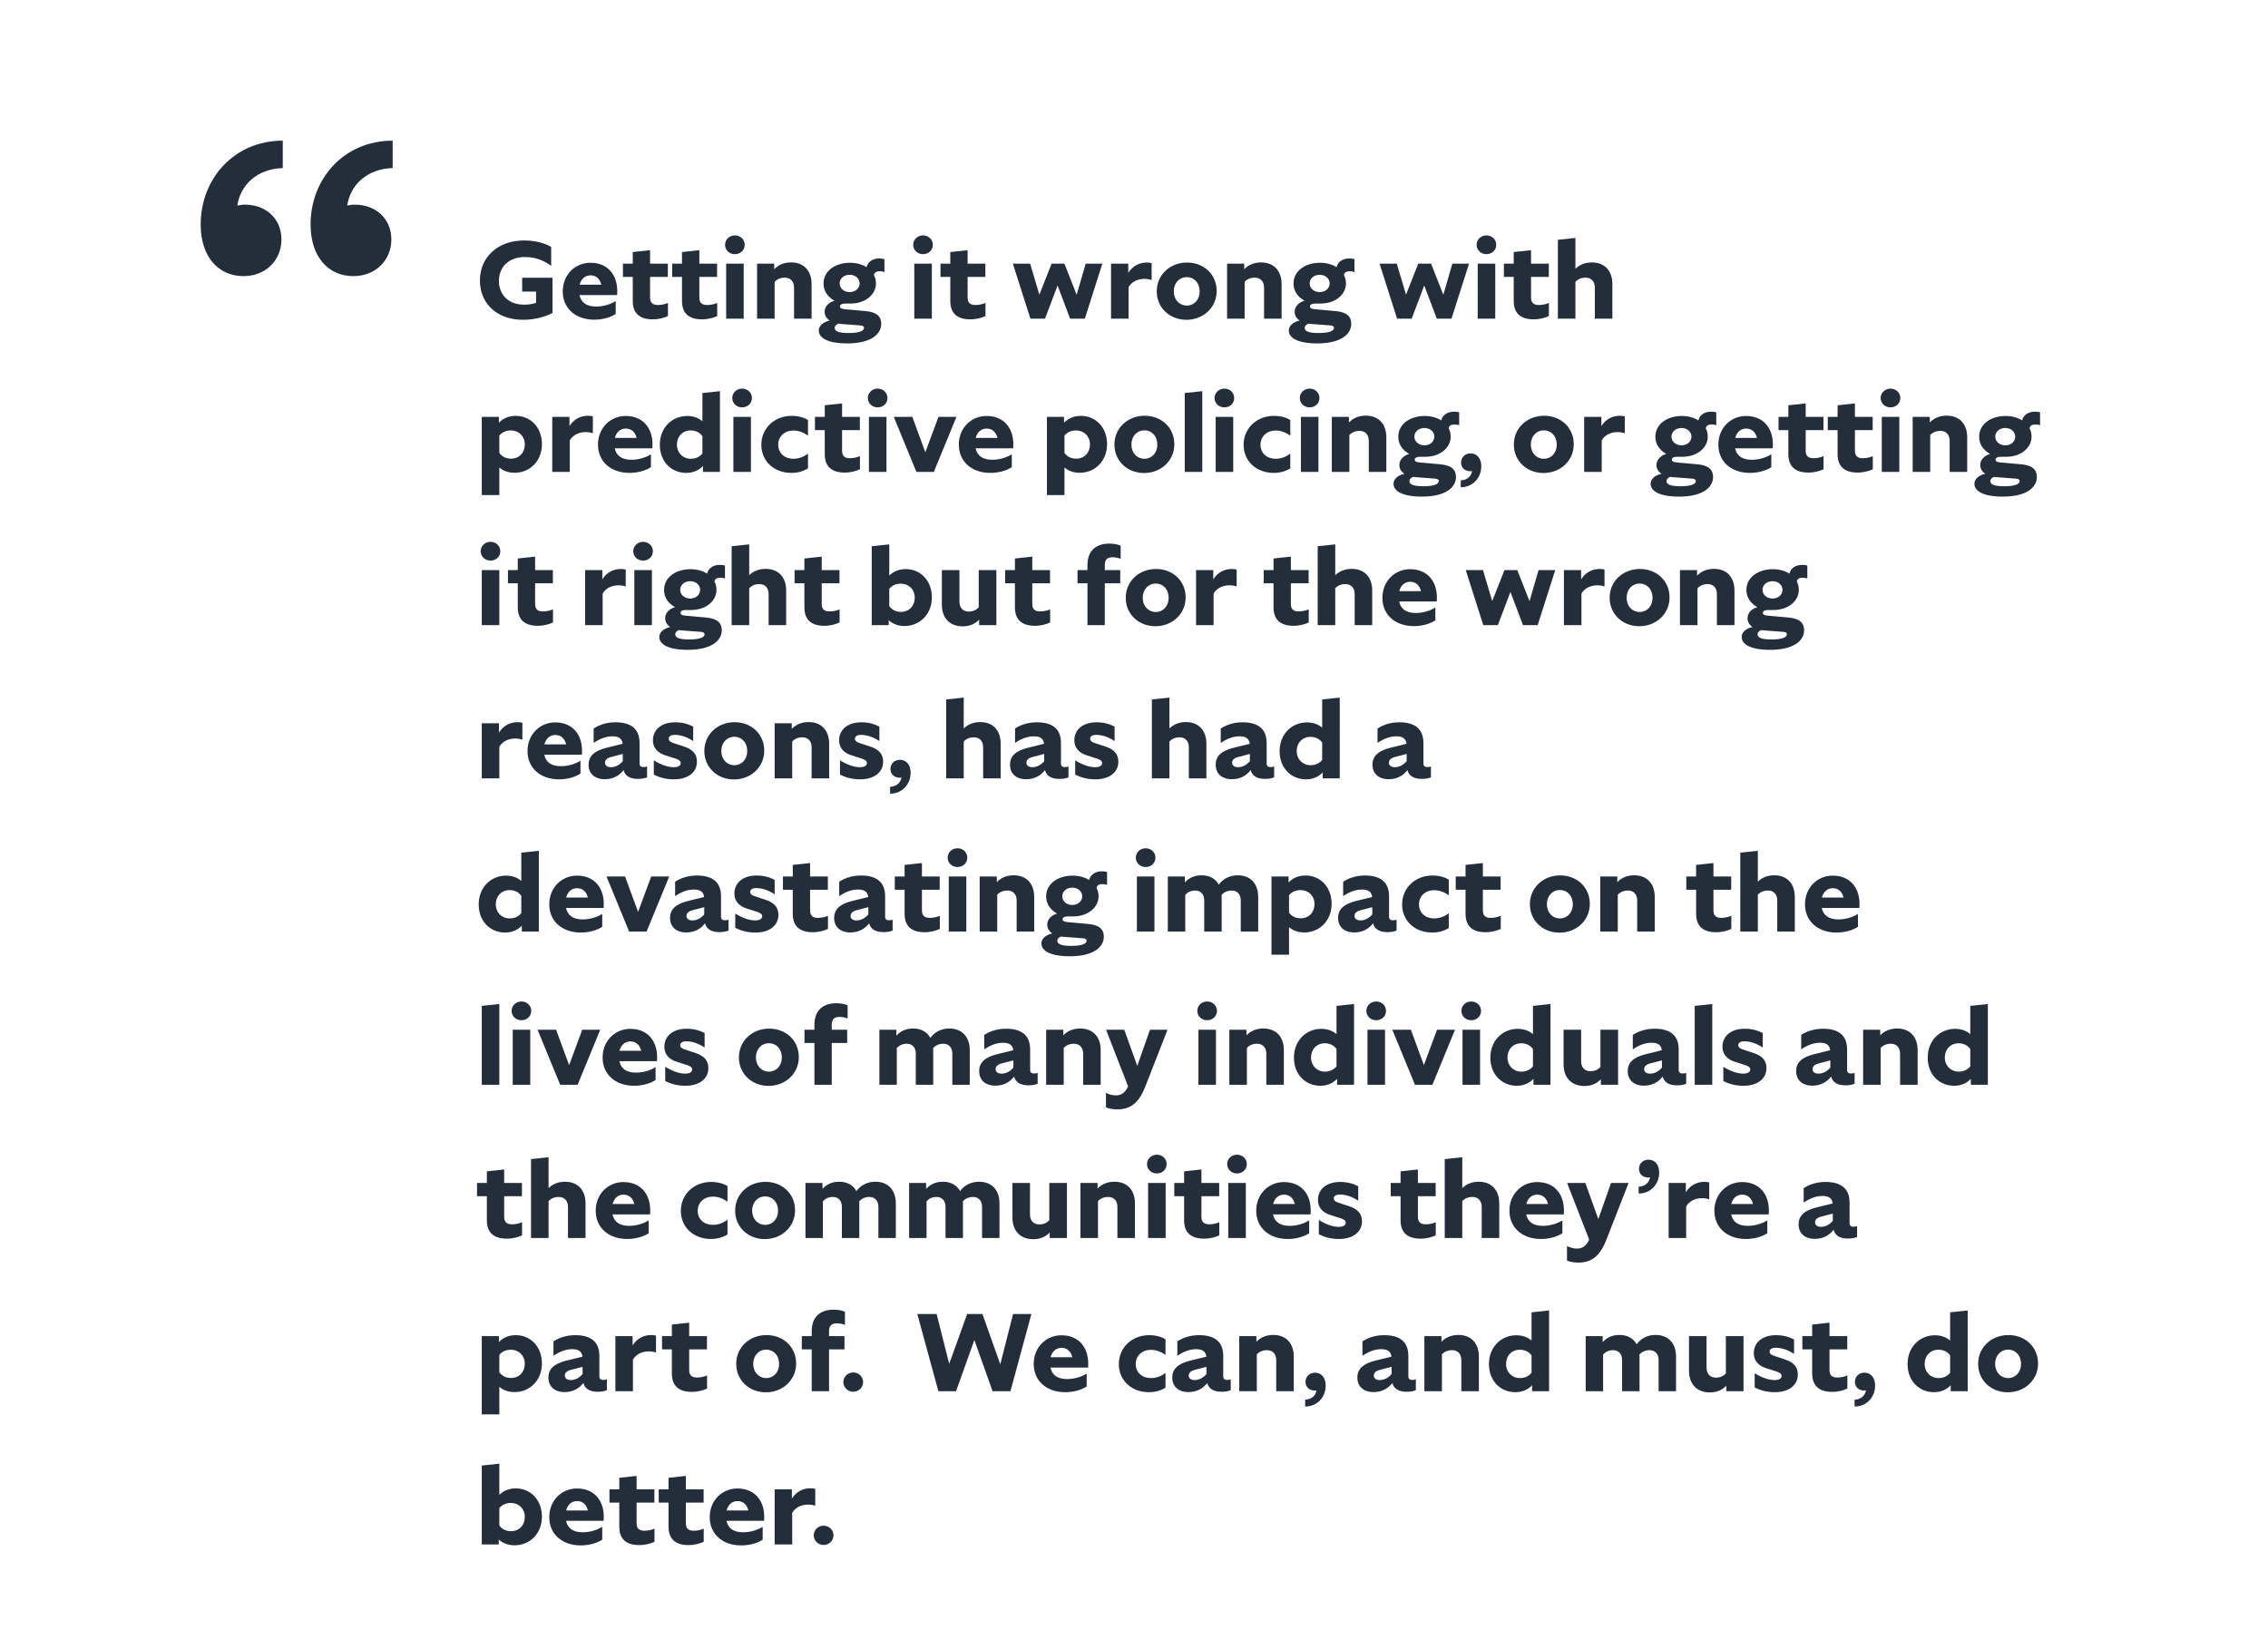 <svg width="740" height="538" viewBox="0 0 740 538" fill="none" xmlns="http://www.w3.org/2000/svg">
<path d="M180.272 102.128V90.644H170.372V95.144H174.908V98.852C173.648 99.248 172.388 99.428 171.056 99.428C165.656 99.428 162.776 95.936 162.776 91.652C162.776 87.548 165.584 83.876 171.308 83.876C174.332 83.876 177.14 84.776 179.84 86.756V80.6C177.392 79.16 174.332 78.476 171.02 78.476C162.272 78.476 156.584 84.056 156.584 91.508C156.584 99.176 162.272 104.36 170.624 104.36C174.296 104.36 177.788 103.46 180.272 102.128ZM200.891 102.452V98.24C199.379 99.248 196.931 100.04 194.519 100.04C191.459 100.04 189.587 98.78 189.083 96.296H201.359C201.395 96.008 201.395 95.216 201.395 94.964C201.395 89.816 198.407 85.748 192.647 85.748C187.715 85.748 183.611 89.6 183.611 95.108C183.611 100.58 187.751 104.324 193.907 104.324C196.463 104.324 199.091 103.64 200.891 102.452ZM192.683 89.852C194.555 89.852 195.779 91.076 196.211 92.912H189.119C189.623 90.968 190.955 89.852 192.683 89.852ZM217.938 103.136V98.852C217.074 99.248 215.85 99.536 214.662 99.536C212.934 99.536 212.106 98.78 212.106 97.088V90.356H217.902V86.036H212.106V81.644L206.454 82.256V86.036H203.25V90.356H206.454V98.204C206.454 102.38 208.866 104.216 212.97 104.216C214.986 104.216 216.714 103.712 217.938 103.136ZM234.004 103.136V98.852C233.14 99.248 231.916 99.536 230.728 99.536C229 99.536 228.172 98.78 228.172 97.088V90.356H233.968V86.036H228.172V81.644L222.52 82.256V86.036H219.316V90.356H222.52V98.204C222.52 102.38 224.932 104.216 229.036 104.216C231.052 104.216 232.78 103.712 234.004 103.136ZM239.774 82.94C241.61 82.94 242.978 81.608 242.978 79.88C242.978 78.188 241.61 76.82 239.774 76.82C237.974 76.82 236.57 78.188 236.57 79.88C236.57 81.608 237.974 82.94 239.774 82.94ZM236.93 104H242.654V86.036H236.93V104ZM256.056 90.608C257.964 90.608 259.08 91.904 259.08 93.848V104H264.804V92.696C264.804 88.592 262.5 85.64 258.108 85.64C255.804 85.64 253.932 86.468 252.6 87.872V86.036H247.02V104H252.744V91.976C253.5 91.148 254.616 90.608 256.056 90.608ZM287.53 105.656C287.53 103.28 286.054 101.84 282.418 101.516L275.578 100.904C274.462 100.796 274.066 100.472 274.066 100.04C274.066 99.5 274.462 99.068 275.938 99.068H277.486C282.49 99.068 285.802 96.008 285.802 92.516C285.802 91.544 285.586 90.608 285.154 89.78C285.226 88.916 285.982 88.52 287.098 88.52C287.638 88.52 288.106 88.592 288.574 88.772V84.56C287.998 84.416 287.638 84.344 286.81 84.344C284.902 84.344 283.138 85.352 282.742 87.188C281.302 86.288 279.43 85.748 277.342 85.748C272.59 85.748 268.702 88.34 268.702 92.552C268.702 94.928 269.998 96.836 272.266 98.132C270.538 98.636 269.062 99.932 269.062 101.732C269.062 102.884 269.602 103.892 270.718 104.612C268.522 105.08 267.154 106.376 267.154 107.852C267.154 110.264 270.034 112.064 276.442 112.064C284.254 112.064 287.53 109.004 287.53 105.656ZM277.234 95.324C275.326 95.324 273.958 94.064 273.958 92.48C273.958 90.932 275.29 89.672 277.234 89.672C279.142 89.672 280.474 90.932 280.474 92.48C280.474 94.064 279.142 95.324 277.234 95.324ZM272.338 106.988C272.338 106.448 272.806 105.872 273.562 105.62C273.85 105.656 274.21 105.692 274.534 105.728L280.726 106.196C281.554 106.268 281.914 106.52 281.914 106.988C281.914 107.924 280.51 108.68 276.874 108.68C273.49 108.68 272.338 108.032 272.338 106.988ZM301.157 82.94C302.993 82.94 304.361 81.608 304.361 79.88C304.361 78.188 302.993 76.82 301.157 76.82C299.357 76.82 297.953 78.188 297.953 79.88C297.953 81.608 299.357 82.94 301.157 82.94ZM298.313 104H304.037V86.036H298.313V104ZM321.543 103.136V98.852C320.679 99.248 319.455 99.536 318.267 99.536C316.539 99.536 315.711 98.78 315.711 97.088V90.356H321.507V86.036H315.711V81.644L310.059 82.256V86.036H306.855V90.356H310.059V98.204C310.059 102.38 312.471 104.216 316.575 104.216C318.591 104.216 320.319 103.712 321.543 103.136ZM349.164 104H353.952L359.676 86.036H354.24L351.288 96.188L347.292 86.036H343.116L339.12 96.152L336.096 86.036H330.48L336.204 104H340.956L345.06 93.164L349.164 104ZM373.381 91.004C374.425 91.004 375.145 91.184 375.757 91.364V85.856C375.217 85.748 374.749 85.676 374.173 85.676C371.905 85.676 369.637 86.648 368.125 89.06V86.036H362.509V104H368.233V93.704C369.241 91.904 371.293 91.004 373.381 91.004ZM377.427 95.072C377.427 100.436 381.639 104.36 387.111 104.36C392.583 104.36 396.975 100.364 396.975 94.964C396.975 89.6 392.835 85.676 387.291 85.676C381.783 85.676 377.427 89.672 377.427 95.072ZM391.431 95.072C391.431 97.808 389.631 99.716 387.219 99.716C384.807 99.716 382.971 97.808 382.971 95.072C382.971 92.336 384.807 90.428 387.219 90.428C389.631 90.428 391.431 92.336 391.431 95.072ZM409.408 90.608C411.316 90.608 412.432 91.904 412.432 93.848V104H418.156V92.696C418.156 88.592 415.852 85.64 411.46 85.64C409.156 85.64 407.284 86.468 405.952 87.872V86.036H400.372V104H406.096V91.976C406.852 91.148 407.968 90.608 409.408 90.608ZM440.882 105.656C440.882 103.28 439.406 101.84 435.77 101.516L428.93 100.904C427.814 100.796 427.418 100.472 427.418 100.04C427.418 99.5 427.814 99.068 429.29 99.068H430.838C435.842 99.068 439.154 96.008 439.154 92.516C439.154 91.544 438.938 90.608 438.506 89.78C438.578 88.916 439.334 88.52 440.45 88.52C440.99 88.52 441.458 88.592 441.926 88.772V84.56C441.35 84.416 440.99 84.344 440.162 84.344C438.254 84.344 436.49 85.352 436.094 87.188C434.654 86.288 432.782 85.748 430.694 85.748C425.942 85.748 422.054 88.34 422.054 92.552C422.054 94.928 423.35 96.836 425.618 98.132C423.89 98.636 422.414 99.932 422.414 101.732C422.414 102.884 422.954 103.892 424.07 104.612C421.874 105.08 420.506 106.376 420.506 107.852C420.506 110.264 423.386 112.064 429.794 112.064C437.606 112.064 440.882 109.004 440.882 105.656ZM430.586 95.324C428.678 95.324 427.31 94.064 427.31 92.48C427.31 90.932 428.642 89.672 430.586 89.672C432.494 89.672 433.826 90.932 433.826 92.48C433.826 94.064 432.494 95.324 430.586 95.324ZM425.69 106.988C425.69 106.448 426.158 105.872 426.914 105.62C427.202 105.656 427.562 105.692 427.886 105.728L434.078 106.196C434.906 106.268 435.266 106.52 435.266 106.988C435.266 107.924 433.862 108.68 430.226 108.68C426.842 108.68 425.69 108.032 425.69 106.988ZM468.801 104H473.589L479.313 86.036H473.877L470.925 96.188L466.929 86.036H462.753L458.757 96.152L455.733 86.036H450.117L455.841 104H460.593L464.697 93.164L468.801 104ZM484.989 82.94C486.825 82.94 488.193 81.608 488.193 79.88C488.193 78.188 486.825 76.82 484.989 76.82C483.189 76.82 481.785 78.188 481.785 79.88C481.785 81.608 483.189 82.94 484.989 82.94ZM482.145 104H487.869V86.036H482.145V104ZM505.375 103.136V98.852C504.511 99.248 503.287 99.536 502.099 99.536C500.371 99.536 499.543 98.78 499.543 97.088V90.356H505.339V86.036H499.543V81.644L493.891 82.256V86.036H490.687V90.356H493.891V98.204C493.891 102.38 496.303 104.216 500.407 104.216C502.423 104.216 504.151 103.712 505.375 103.136ZM517.337 90.608C519.245 90.608 520.361 91.904 520.361 93.848V104H526.085V92.696C526.085 88.592 523.781 85.64 519.389 85.64C517.193 85.64 515.357 86.396 514.025 87.728V77.648L508.301 78.26V104H514.025V91.976C514.781 91.148 515.897 90.608 517.337 90.608ZM167.888 154.288C172.856 154.288 176.816 150.472 176.816 144.964C176.816 139.276 172.928 135.712 168.32 135.712C166.088 135.712 164.18 136.468 162.776 137.98V136.036H157.196V161.56H162.92V152.56C164.252 153.712 165.944 154.288 167.888 154.288ZM166.7 140.464C169.292 140.464 171.236 142.372 171.236 145.036C171.236 147.736 169.4 149.68 166.736 149.68C165.044 149.68 163.712 148.96 162.92 147.808V142.156C163.748 141.112 165.044 140.464 166.7 140.464ZM191.06 141.004C192.104 141.004 192.824 141.184 193.436 141.364V135.856C192.896 135.748 192.428 135.676 191.852 135.676C189.584 135.676 187.316 136.648 185.804 139.06V136.036H180.188V154H185.912V143.704C186.92 141.904 188.972 141.004 191.06 141.004ZM212.387 152.452V148.24C210.875 149.248 208.427 150.04 206.015 150.04C202.955 150.04 201.083 148.78 200.579 146.296H212.855C212.891 146.008 212.891 145.216 212.891 144.964C212.891 139.816 209.903 135.748 204.143 135.748C199.211 135.748 195.107 139.6 195.107 145.108C195.107 150.58 199.247 154.324 205.403 154.324C207.959 154.324 210.587 153.64 212.387 152.452ZM204.179 139.852C206.051 139.852 207.275 141.076 207.707 142.912H200.615C201.119 140.968 202.451 139.852 204.179 139.852ZM229.362 154H234.906V127.648L229.182 128.26V137.476C227.85 136.324 226.158 135.748 224.214 135.748C219.246 135.748 215.286 139.6 215.286 145.144C215.286 150.796 219.21 154.324 223.89 154.324C226.05 154.324 227.958 153.568 229.362 152.056V154ZM220.866 145.108C220.866 142.408 222.702 140.464 225.366 140.464C227.058 140.464 228.39 141.184 229.182 142.336V147.988C228.354 149.032 227.058 149.716 225.402 149.716C222.81 149.716 220.866 147.772 220.866 145.108ZM242.13 132.94C243.966 132.94 245.334 131.608 245.334 129.88C245.334 128.188 243.966 126.82 242.13 126.82C240.33 126.82 238.926 128.188 238.926 129.88C238.926 131.608 240.33 132.94 242.13 132.94ZM239.286 154H245.01V136.036H239.286V154ZM258.232 154.324C260.176 154.324 262.084 153.82 263.632 152.848V148.06C262.228 149.068 260.716 149.716 258.844 149.716C256 149.716 253.912 147.88 253.912 145.144C253.912 142.408 256 140.5 258.844 140.5C260.68 140.5 262.264 141.184 263.632 142.156V137.08C262.336 136.216 260.392 135.712 258.268 135.712C252.724 135.712 248.404 139.744 248.404 145.144C248.404 150.508 252.58 154.324 258.232 154.324ZM280.586 153.136V148.852C279.722 149.248 278.498 149.536 277.31 149.536C275.582 149.536 274.754 148.78 274.754 147.088V140.356H280.55V136.036H274.754V131.644L269.102 132.256V136.036H265.898V140.356H269.102V148.204C269.102 152.38 271.514 154.216 275.618 154.216C277.634 154.216 279.362 153.712 280.586 153.136ZM286.356 132.94C288.192 132.94 289.56 131.608 289.56 129.88C289.56 128.188 288.192 126.82 286.356 126.82C284.556 126.82 283.152 128.188 283.152 129.88C283.152 131.608 284.556 132.94 286.356 132.94ZM283.512 154H289.236V136.036H283.512V154ZM312.07 136.036H306.202L301.918 147.592L297.67 136.036H291.622L299.002 154H304.69L312.07 136.036ZM330.125 152.452V148.24C328.613 149.248 326.165 150.04 323.753 150.04C320.693 150.04 318.821 148.78 318.317 146.296H330.593C330.629 146.008 330.629 145.216 330.629 144.964C330.629 139.816 327.641 135.748 321.881 135.748C316.949 135.748 312.845 139.6 312.845 145.108C312.845 150.58 316.985 154.324 323.141 154.324C325.697 154.324 328.325 153.64 330.125 152.452ZM321.917 139.852C323.789 139.852 325.013 141.076 325.445 142.912H318.353C318.857 140.968 320.189 139.852 321.917 139.852ZM352.283 154.288C357.251 154.288 361.211 150.472 361.211 144.964C361.211 139.276 357.323 135.712 352.715 135.712C350.483 135.712 348.575 136.468 347.171 137.98V136.036H341.591V161.56H347.315V152.56C348.647 153.712 350.339 154.288 352.283 154.288ZM351.095 140.464C353.687 140.464 355.631 142.372 355.631 145.036C355.631 147.736 353.795 149.68 351.131 149.68C349.439 149.68 348.107 148.96 347.315 147.808V142.156C348.143 141.112 349.439 140.464 351.095 140.464ZM363.611 145.072C363.611 150.436 367.823 154.36 373.295 154.36C378.767 154.36 383.159 150.364 383.159 144.964C383.159 139.6 379.019 135.676 373.475 135.676C367.967 135.676 363.611 139.672 363.611 145.072ZM377.615 145.072C377.615 147.808 375.815 149.716 373.403 149.716C370.991 149.716 369.155 147.808 369.155 145.072C369.155 142.336 370.991 140.428 373.403 140.428C375.815 140.428 377.615 142.336 377.615 145.072ZM386.555 154H392.279V127.648L386.555 128.26V154ZM399.489 132.94C401.325 132.94 402.693 131.608 402.693 129.88C402.693 128.188 401.325 126.82 399.489 126.82C397.689 126.82 396.285 128.188 396.285 129.88C396.285 131.608 397.689 132.94 399.489 132.94ZM396.645 154H402.369V136.036H396.645V154ZM415.591 154.324C417.535 154.324 419.443 153.82 420.991 152.848V148.06C419.587 149.068 418.075 149.716 416.203 149.716C413.359 149.716 411.271 147.88 411.271 145.144C411.271 142.408 413.359 140.5 416.203 140.5C418.039 140.5 419.623 141.184 420.991 142.156V137.08C419.695 136.216 417.751 135.712 415.627 135.712C410.083 135.712 405.763 139.744 405.763 145.144C405.763 150.508 409.939 154.324 415.591 154.324ZM427.298 132.94C429.134 132.94 430.502 131.608 430.502 129.88C430.502 128.188 429.134 126.82 427.298 126.82C425.498 126.82 424.094 128.188 424.094 129.88C424.094 131.608 425.498 132.94 427.298 132.94ZM424.454 154H430.178V136.036H424.454V154ZM443.58 140.608C445.488 140.608 446.604 141.904 446.604 143.848V154H452.328V142.696C452.328 138.592 450.024 135.64 445.632 135.64C443.328 135.64 441.456 136.468 440.124 137.872V136.036H434.544V154H440.268V141.976C441.024 141.148 442.14 140.608 443.58 140.608ZM475.054 155.656C475.054 153.28 473.578 151.84 469.942 151.516L463.102 150.904C461.986 150.796 461.59 150.472 461.59 150.04C461.59 149.5 461.986 149.068 463.462 149.068H465.01C470.014 149.068 473.326 146.008 473.326 142.516C473.326 141.544 473.11 140.608 472.678 139.78C472.75 138.916 473.506 138.52 474.622 138.52C475.162 138.52 475.63 138.592 476.098 138.772V134.56C475.522 134.416 475.162 134.344 474.334 134.344C472.426 134.344 470.662 135.352 470.266 137.188C468.826 136.288 466.954 135.748 464.866 135.748C460.114 135.748 456.226 138.34 456.226 142.552C456.226 144.928 457.522 146.836 459.79 148.132C458.062 148.636 456.586 149.932 456.586 151.732C456.586 152.884 457.126 153.892 458.242 154.612C456.046 155.08 454.678 156.376 454.678 157.852C454.678 160.264 457.558 162.064 463.966 162.064C471.778 162.064 475.054 159.004 475.054 155.656ZM464.758 145.324C462.85 145.324 461.482 144.064 461.482 142.48C461.482 140.932 462.814 139.672 464.758 139.672C466.666 139.672 467.998 140.932 467.998 142.48C467.998 144.064 466.666 145.324 464.758 145.324ZM459.862 156.988C459.862 156.448 460.33 155.872 461.086 155.62C461.374 155.656 461.734 155.692 462.058 155.728L468.25 156.196C469.078 156.268 469.438 156.52 469.438 156.988C469.438 157.924 468.034 158.68 464.398 158.68C461.014 158.68 459.862 158.032 459.862 156.988ZM483.308 152.164C483.308 149.536 481.868 147.952 479.816 147.952C477.98 147.952 476.72 149.284 476.72 150.94C476.72 152.632 477.98 153.784 479.708 153.784C479.924 153.784 480.14 153.748 480.32 153.712C480.068 155.404 478.7 156.7 476.612 156.772V159.004C480.572 159.004 483.308 155.908 483.308 152.164ZM493.935 145.072C493.935 150.436 498.147 154.36 503.619 154.36C509.091 154.36 513.483 150.364 513.483 144.964C513.483 139.6 509.343 135.676 503.799 135.676C498.291 135.676 493.935 139.672 493.935 145.072ZM507.939 145.072C507.939 147.808 506.139 149.716 503.727 149.716C501.315 149.716 499.479 147.808 499.479 145.072C499.479 142.336 501.315 140.428 503.727 140.428C506.139 140.428 507.939 142.336 507.939 145.072ZM527.752 141.004C528.796 141.004 529.516 141.184 530.128 141.364V135.856C529.588 135.748 529.12 135.676 528.544 135.676C526.276 135.676 524.008 136.648 522.496 139.06V136.036H516.88V154H522.604V143.704C523.612 141.904 525.664 141.004 527.752 141.004ZM558.937 155.656C558.937 153.28 557.461 151.84 553.825 151.516L546.985 150.904C545.869 150.796 545.473 150.472 545.473 150.04C545.473 149.5 545.869 149.068 547.345 149.068H548.893C553.897 149.068 557.209 146.008 557.209 142.516C557.209 141.544 556.993 140.608 556.561 139.78C556.633 138.916 557.389 138.52 558.505 138.52C559.045 138.52 559.513 138.592 559.981 138.772V134.56C559.405 134.416 559.045 134.344 558.217 134.344C556.309 134.344 554.545 135.352 554.149 137.188C552.709 136.288 550.837 135.748 548.749 135.748C543.997 135.748 540.109 138.34 540.109 142.552C540.109 144.928 541.405 146.836 543.673 148.132C541.945 148.636 540.469 149.932 540.469 151.732C540.469 152.884 541.009 153.892 542.125 154.612C539.929 155.08 538.561 156.376 538.561 157.852C538.561 160.264 541.441 162.064 547.849 162.064C555.661 162.064 558.937 159.004 558.937 155.656ZM548.641 145.324C546.733 145.324 545.365 144.064 545.365 142.48C545.365 140.932 546.697 139.672 548.641 139.672C550.549 139.672 551.881 140.932 551.881 142.48C551.881 144.064 550.549 145.324 548.641 145.324ZM543.745 156.988C543.745 156.448 544.213 155.872 544.969 155.62C545.257 155.656 545.617 155.692 545.941 155.728L552.133 156.196C552.961 156.268 553.321 156.52 553.321 156.988C553.321 157.924 551.917 158.68 548.281 158.68C544.897 158.68 543.745 158.032 543.745 156.988ZM577.941 152.452V148.24C576.43 149.248 573.982 150.04 571.57 150.04C568.51 150.04 566.638 148.78 566.134 146.296H578.41C578.445 146.008 578.445 145.216 578.445 144.964C578.445 139.816 575.458 135.748 569.698 135.748C564.766 135.748 560.662 139.6 560.662 145.108C560.662 150.58 564.802 154.324 570.958 154.324C573.514 154.324 576.142 153.64 577.941 152.452ZM569.734 139.852C571.606 139.852 572.83 141.076 573.262 142.912H566.17C566.674 140.968 568.006 139.852 569.734 139.852ZM594.988 153.136V148.852C594.124 149.248 592.9 149.536 591.712 149.536C589.984 149.536 589.156 148.78 589.156 147.088V140.356H594.952V136.036H589.156V131.644L583.504 132.256V136.036H580.3V140.356H583.504V148.204C583.504 152.38 585.916 154.216 590.02 154.216C592.036 154.216 593.764 153.712 594.988 153.136ZM611.055 153.136V148.852C610.191 149.248 608.967 149.536 607.779 149.536C606.051 149.536 605.223 148.78 605.223 147.088V140.356H611.019V136.036H605.223V131.644L599.571 132.256V136.036H596.367V140.356H599.571V148.204C599.571 152.38 601.983 154.216 606.087 154.216C608.103 154.216 609.831 153.712 611.055 153.136ZM616.825 132.94C618.661 132.94 620.029 131.608 620.029 129.88C620.029 128.188 618.661 126.82 616.825 126.82C615.025 126.82 613.621 128.188 613.621 129.88C613.621 131.608 615.025 132.94 616.825 132.94ZM613.981 154H619.705V136.036H613.981V154ZM633.107 140.608C635.015 140.608 636.131 141.904 636.131 143.848V154H641.855V142.696C641.855 138.592 639.551 135.64 635.159 135.64C632.855 135.64 630.983 136.468 629.651 137.872V136.036H624.071V154H629.795V141.976C630.551 141.148 631.667 140.608 633.107 140.608ZM664.581 155.656C664.581 153.28 663.105 151.84 659.469 151.516L652.629 150.904C651.513 150.796 651.117 150.472 651.117 150.04C651.117 149.5 651.513 149.068 652.989 149.068H654.537C659.541 149.068 662.853 146.008 662.853 142.516C662.853 141.544 662.637 140.608 662.205 139.78C662.277 138.916 663.033 138.52 664.149 138.52C664.689 138.52 665.157 138.592 665.625 138.772V134.56C665.049 134.416 664.689 134.344 663.861 134.344C661.953 134.344 660.189 135.352 659.793 137.188C658.353 136.288 656.481 135.748 654.393 135.748C649.641 135.748 645.753 138.34 645.753 142.552C645.753 144.928 647.049 146.836 649.317 148.132C647.589 148.636 646.113 149.932 646.113 151.732C646.113 152.884 646.653 153.892 647.769 154.612C645.573 155.08 644.205 156.376 644.205 157.852C644.205 160.264 647.085 162.064 653.493 162.064C661.305 162.064 664.581 159.004 664.581 155.656ZM654.285 145.324C652.377 145.324 651.009 144.064 651.009 142.48C651.009 140.932 652.341 139.672 654.285 139.672C656.193 139.672 657.525 140.932 657.525 142.48C657.525 144.064 656.193 145.324 654.285 145.324ZM649.389 156.988C649.389 156.448 649.857 155.872 650.613 155.62C650.901 155.656 651.261 155.692 651.585 155.728L657.777 156.196C658.605 156.268 658.965 156.52 658.965 156.988C658.965 157.924 657.561 158.68 653.925 158.68C650.541 158.68 649.389 158.032 649.389 156.988ZM160.04 182.94C161.876 182.94 163.244 181.608 163.244 179.88C163.244 178.188 161.876 176.82 160.04 176.82C158.24 176.82 156.836 178.188 156.836 179.88C156.836 181.608 158.24 182.94 160.04 182.94ZM157.196 204H162.92V186.036H157.196V204ZM180.426 203.136V198.852C179.562 199.248 178.338 199.536 177.15 199.536C175.422 199.536 174.594 198.78 174.594 197.088V190.356H180.39V186.036H174.594V181.644L168.942 182.256V186.036H165.738V190.356H168.942V198.204C168.942 202.38 171.354 204.216 175.458 204.216C177.474 204.216 179.202 203.712 180.426 203.136ZM201.783 191.004C202.827 191.004 203.547 191.184 204.159 191.364V185.856C203.619 185.748 203.151 185.676 202.575 185.676C200.307 185.676 198.039 186.648 196.527 189.06V186.036H190.911V204H196.635V193.704C197.643 191.904 199.695 191.004 201.783 191.004ZM209.821 182.94C211.657 182.94 213.025 181.608 213.025 179.88C213.025 178.188 211.657 176.82 209.821 176.82C208.021 176.82 206.617 178.188 206.617 179.88C206.617 181.608 208.021 182.94 209.821 182.94ZM206.977 204H212.701V186.036H206.977V204ZM235.499 205.656C235.499 203.28 234.023 201.84 230.387 201.516L223.547 200.904C222.431 200.796 222.035 200.472 222.035 200.04C222.035 199.5 222.431 199.068 223.907 199.068H225.455C230.459 199.068 233.771 196.008 233.771 192.516C233.771 191.544 233.555 190.608 233.123 189.78C233.195 188.916 233.951 188.52 235.067 188.52C235.607 188.52 236.075 188.592 236.543 188.772V184.56C235.967 184.416 235.607 184.344 234.779 184.344C232.871 184.344 231.107 185.352 230.711 187.188C229.271 186.288 227.399 185.748 225.311 185.748C220.559 185.748 216.671 188.34 216.671 192.552C216.671 194.928 217.967 196.836 220.235 198.132C218.507 198.636 217.031 199.932 217.031 201.732C217.031 202.884 217.571 203.892 218.687 204.612C216.491 205.08 215.123 206.376 215.123 207.852C215.123 210.264 218.003 212.064 224.411 212.064C232.223 212.064 235.499 209.004 235.499 205.656ZM225.203 195.324C223.295 195.324 221.927 194.064 221.927 192.48C221.927 190.932 223.259 189.672 225.203 189.672C227.111 189.672 228.443 190.932 228.443 192.48C228.443 194.064 227.111 195.324 225.203 195.324ZM220.307 206.988C220.307 206.448 220.775 205.872 221.531 205.62C221.819 205.656 222.179 205.692 222.503 205.728L228.695 206.196C229.523 206.268 229.883 206.52 229.883 206.988C229.883 207.924 228.479 208.68 224.843 208.68C221.459 208.68 220.307 208.032 220.307 206.988ZM247.759 190.608C249.667 190.608 250.783 191.904 250.783 193.848V204H256.507V192.696C256.507 188.592 254.203 185.64 249.811 185.64C247.615 185.64 245.779 186.396 244.447 187.728V177.648L238.723 178.26V204H244.447V191.976C245.203 191.148 246.319 190.608 247.759 190.608ZM273.941 203.136V198.852C273.077 199.248 271.853 199.536 270.665 199.536C268.937 199.536 268.109 198.78 268.109 197.088V190.356H273.905V186.036H268.109V181.644L262.457 182.256V186.036H259.253V190.356H262.457V198.204C262.457 202.38 264.869 204.216 268.973 204.216C270.989 204.216 272.717 203.712 273.941 203.136ZM304.046 194.964C304.046 189.276 300.158 185.712 295.55 185.712C293.426 185.712 291.518 186.432 290.15 187.836V177.648L284.426 178.26V204H289.97V202.416C291.338 203.64 293.102 204.288 295.118 204.288C300.086 204.288 304.046 200.472 304.046 194.964ZM293.93 190.464C296.522 190.464 298.466 192.372 298.466 195.036C298.466 197.736 296.63 199.68 293.966 199.68C292.274 199.68 290.942 198.96 290.15 197.808V192.156C290.978 191.112 292.274 190.464 293.93 190.464ZM319.479 204H325.095V186.036H319.335V198.204C318.579 199.032 317.499 199.572 316.059 199.572C314.151 199.572 313.035 198.276 313.035 196.332V186.036H307.311V197.34C307.311 201.444 309.651 204.396 314.115 204.396C316.347 204.396 318.183 203.604 319.479 202.2V204ZM342.637 203.136V198.852C341.773 199.248 340.549 199.536 339.361 199.536C337.633 199.536 336.805 198.78 336.805 197.088V190.356H342.601V186.036H336.805V181.644L331.153 182.256V186.036H327.949V190.356H331.153V198.204C331.153 202.38 333.565 204.216 337.669 204.216C339.685 204.216 341.413 203.712 342.637 203.136ZM365.506 190.356V186.036H360.466V184.416C360.466 182.688 361.258 181.86 362.95 181.86C363.958 181.86 364.858 182.04 365.65 182.364V178.08C364.822 177.684 363.526 177.396 361.978 177.396C357.442 177.396 354.814 179.88 354.814 184.416V186.036H351.574V190.356H354.814V204H360.466V190.356H365.506ZM367.302 195.072C367.302 200.436 371.514 204.36 376.986 204.36C382.458 204.36 386.85 200.364 386.85 194.964C386.85 189.6 382.71 185.676 377.166 185.676C371.658 185.676 367.302 189.672 367.302 195.072ZM381.306 195.072C381.306 197.808 379.506 199.716 377.094 199.716C374.682 199.716 372.846 197.808 372.846 195.072C372.846 192.336 374.682 190.428 377.094 190.428C379.506 190.428 381.306 192.336 381.306 195.072ZM401.119 191.004C402.163 191.004 402.883 191.184 403.495 191.364V185.856C402.955 185.748 402.487 185.676 401.911 185.676C399.643 185.676 397.375 186.648 395.863 189.06V186.036H390.247V204H395.971V193.704C396.979 191.904 399.031 191.004 401.119 191.004ZM427.012 203.136V198.852C426.148 199.248 424.924 199.536 423.736 199.536C422.008 199.536 421.18 198.78 421.18 197.088V190.356H426.976V186.036H421.18V181.644L415.528 182.256V186.036H412.324V190.356H415.528V198.204C415.528 202.38 417.94 204.216 422.044 204.216C424.06 204.216 425.788 203.712 427.012 203.136ZM438.974 190.608C440.882 190.608 441.998 191.904 441.998 193.848V204H447.722V192.696C447.722 188.592 445.418 185.64 441.026 185.64C438.83 185.64 436.994 186.396 435.662 187.728V177.648L429.938 178.26V204H435.662V191.976C436.418 191.148 437.534 190.608 438.974 190.608ZM468.324 202.452V198.24C466.812 199.248 464.364 200.04 461.952 200.04C458.892 200.04 457.02 198.78 456.516 196.296H468.792C468.828 196.008 468.828 195.216 468.828 194.964C468.828 189.816 465.84 185.748 460.08 185.748C455.148 185.748 451.044 189.6 451.044 195.108C451.044 200.58 455.184 204.324 461.34 204.324C463.896 204.324 466.524 203.64 468.324 202.452ZM460.116 189.852C461.988 189.852 463.212 191.076 463.644 192.912H456.552C457.056 190.968 458.388 189.852 460.116 189.852ZM496.926 204H501.714L507.438 186.036H502.002L499.05 196.188L495.054 186.036H490.878L486.882 196.152L483.858 186.036H478.242L483.966 204H488.718L492.822 193.164L496.926 204ZM521.142 191.004C522.186 191.004 522.906 191.184 523.518 191.364V185.856C522.978 185.748 522.51 185.676 521.934 185.676C519.666 185.676 517.398 186.648 515.886 189.06V186.036H510.27V204H515.994V193.704C517.002 191.904 519.054 191.004 521.142 191.004ZM525.189 195.072C525.189 200.436 529.401 204.36 534.873 204.36C540.345 204.36 544.737 200.364 544.737 194.964C544.737 189.6 540.597 185.676 535.053 185.676C529.545 185.676 525.189 189.672 525.189 195.072ZM539.193 195.072C539.193 197.808 537.393 199.716 534.981 199.716C532.569 199.716 530.733 197.808 530.733 195.072C530.733 192.336 532.569 190.428 534.981 190.428C537.393 190.428 539.193 192.336 539.193 195.072ZM557.17 190.608C559.078 190.608 560.194 191.904 560.194 193.848V204H565.918V192.696C565.918 188.592 563.614 185.64 559.222 185.64C556.918 185.64 555.046 186.468 553.714 187.872V186.036H548.134V204H553.858V191.976C554.614 191.148 555.73 190.608 557.17 190.608ZM588.644 205.656C588.644 203.28 587.168 201.84 583.532 201.516L576.692 200.904C575.576 200.796 575.18 200.472 575.18 200.04C575.18 199.5 575.576 199.068 577.052 199.068H578.6C583.604 199.068 586.916 196.008 586.916 192.516C586.916 191.544 586.7 190.608 586.268 189.78C586.34 188.916 587.096 188.52 588.212 188.52C588.752 188.52 589.22 188.592 589.688 188.772V184.56C589.112 184.416 588.752 184.344 587.924 184.344C586.016 184.344 584.252 185.352 583.856 187.188C582.416 186.288 580.544 185.748 578.456 185.748C573.704 185.748 569.816 188.34 569.816 192.552C569.816 194.928 571.112 196.836 573.38 198.132C571.652 198.636 570.176 199.932 570.176 201.732C570.176 202.884 570.716 203.892 571.832 204.612C569.636 205.08 568.268 206.376 568.268 207.852C568.268 210.264 571.148 212.064 577.556 212.064C585.368 212.064 588.644 209.004 588.644 205.656ZM578.348 195.324C576.44 195.324 575.072 194.064 575.072 192.48C575.072 190.932 576.404 189.672 578.348 189.672C580.256 189.672 581.588 190.932 581.588 192.48C581.588 194.064 580.256 195.324 578.348 195.324ZM573.452 206.988C573.452 206.448 573.92 205.872 574.676 205.62C574.964 205.656 575.324 205.692 575.648 205.728L581.84 206.196C582.668 206.268 583.028 206.52 583.028 206.988C583.028 207.924 581.624 208.68 577.988 208.68C574.604 208.68 573.452 208.032 573.452 206.988ZM168.068 241.004C169.112 241.004 169.832 241.184 170.444 241.364V235.856C169.904 235.748 169.436 235.676 168.86 235.676C166.592 235.676 164.324 236.648 162.812 239.06V236.036H157.196V254H162.92V243.704C163.928 241.904 165.98 241.004 168.068 241.004ZM189.395 252.452V248.24C187.883 249.248 185.435 250.04 183.023 250.04C179.963 250.04 178.091 248.78 177.587 246.296H189.863C189.899 246.008 189.899 245.216 189.899 244.964C189.899 239.816 186.911 235.748 181.151 235.748C176.219 235.748 172.115 239.6 172.115 245.108C172.115 250.58 176.255 254.324 182.411 254.324C184.967 254.324 187.595 253.64 189.395 252.452ZM181.187 239.852C183.059 239.852 184.283 241.076 184.715 242.912H177.623C178.127 240.968 179.459 239.852 181.187 239.852ZM208.097 254.18C209.105 254.18 210.149 254.072 211.121 253.676V250.112C210.725 250.256 210.473 250.328 209.897 250.328C209.141 250.328 208.673 249.932 208.673 249.212V242.48C208.673 237.908 205.937 235.712 200.825 235.712C198.017 235.712 195.677 236.468 193.697 237.728V242.444C195.821 241.004 197.801 240.284 199.889 240.284C201.869 240.32 202.949 240.968 203.165 242.732L198.017 243.992C193.697 245.036 192.041 246.908 192.041 249.536C192.041 252.452 194.057 254.288 197.333 254.288C199.961 254.288 202.049 253.172 203.453 251.3C203.885 253.064 205.361 254.18 208.097 254.18ZM197.405 248.924C197.405 248.024 198.017 247.376 199.457 247.016L203.201 246.044V248.384C202.265 249.572 200.825 250.364 199.349 250.364C198.017 250.364 197.405 249.716 197.405 248.924ZM222.107 249.032C222.107 249.824 221.315 250.364 219.839 250.364C217.787 250.364 215.555 249.5 213.323 248.132V252.776C215.339 253.82 217.535 254.324 219.875 254.324C224.735 254.324 227.399 251.84 227.399 248.564C227.399 246.26 226.211 244.64 223.295 243.668L219.515 242.408C218.615 242.12 218.183 241.652 218.183 241.112C218.183 240.356 218.831 239.816 220.199 239.816C221.999 239.816 224.051 240.428 226.175 241.832V237.116C224.555 236.288 222.719 235.712 220.307 235.712C215.843 235.712 213.035 238.088 213.035 241.616C213.035 244.028 214.547 245.684 217.031 246.476L220.523 247.592C221.711 247.988 222.107 248.42 222.107 249.032ZM229.806 245.072C229.806 250.436 234.018 254.36 239.49 254.36C244.962 254.36 249.354 250.364 249.354 244.964C249.354 239.6 245.214 235.676 239.67 235.676C234.162 235.676 229.806 239.672 229.806 245.072ZM243.81 245.072C243.81 247.808 242.01 249.716 239.598 249.716C237.186 249.716 235.35 247.808 235.35 245.072C235.35 242.336 237.186 240.428 239.598 240.428C242.01 240.428 243.81 242.336 243.81 245.072ZM261.787 240.608C263.695 240.608 264.811 241.904 264.811 243.848V254H270.535V242.696C270.535 238.592 268.231 235.64 263.839 235.64C261.535 235.64 259.663 236.468 258.331 237.872V236.036H252.751V254H258.475V241.976C259.231 241.148 260.347 240.608 261.787 240.608ZM282.857 249.032C282.857 249.824 282.065 250.364 280.589 250.364C278.537 250.364 276.305 249.5 274.073 248.132V252.776C276.089 253.82 278.285 254.324 280.625 254.324C285.485 254.324 288.149 251.84 288.149 248.564C288.149 246.26 286.961 244.64 284.045 243.668L280.265 242.408C279.365 242.12 278.933 241.652 278.933 241.112C278.933 240.356 279.581 239.816 280.949 239.816C282.749 239.816 284.801 240.428 286.925 241.832V237.116C285.305 236.288 283.469 235.712 281.057 235.712C276.593 235.712 273.785 238.088 273.785 241.616C273.785 244.028 275.297 245.684 277.781 246.476L281.273 247.592C282.461 247.988 282.857 248.42 282.857 249.032ZM297.121 252.164C297.121 249.536 295.681 247.952 293.629 247.952C291.793 247.952 290.533 249.284 290.533 250.94C290.533 252.632 291.793 253.784 293.521 253.784C293.737 253.784 293.953 253.748 294.133 253.712C293.881 255.404 292.513 256.7 290.425 256.772V259.004C294.385 259.004 297.121 255.908 297.121 252.164ZM317.755 240.608C319.663 240.608 320.779 241.904 320.779 243.848V254H326.503V242.696C326.503 238.592 324.199 235.64 319.807 235.64C317.611 235.64 315.775 236.396 314.443 237.728V227.648L308.719 228.26V254H314.443V241.976C315.199 241.148 316.315 240.608 317.755 240.608ZM345.594 254.18C346.602 254.18 347.646 254.072 348.618 253.676V250.112C348.222 250.256 347.97 250.328 347.394 250.328C346.638 250.328 346.17 249.932 346.17 249.212V242.48C346.17 237.908 343.434 235.712 338.322 235.712C335.514 235.712 333.174 236.468 331.194 237.728V242.444C333.318 241.004 335.298 240.284 337.386 240.284C339.366 240.32 340.446 240.968 340.662 242.732L335.514 243.992C331.194 245.036 329.538 246.908 329.538 249.536C329.538 252.452 331.554 254.288 334.83 254.288C337.458 254.288 339.546 253.172 340.95 251.3C341.382 253.064 342.858 254.18 345.594 254.18ZM334.902 248.924C334.902 248.024 335.514 247.376 336.954 247.016L340.698 246.044V248.384C339.762 249.572 338.322 250.364 336.846 250.364C335.514 250.364 334.902 249.716 334.902 248.924ZM359.603 249.032C359.603 249.824 358.811 250.364 357.335 250.364C355.283 250.364 353.051 249.5 350.819 248.132V252.776C352.835 253.82 355.031 254.324 357.371 254.324C362.231 254.324 364.895 251.84 364.895 248.564C364.895 246.26 363.707 244.64 360.791 243.668L357.011 242.408C356.111 242.12 355.679 241.652 355.679 241.112C355.679 240.356 356.327 239.816 357.695 239.816C359.495 239.816 361.547 240.428 363.671 241.832V237.116C362.051 236.288 360.215 235.712 357.803 235.712C353.339 235.712 350.531 238.088 350.531 241.616C350.531 244.028 352.043 245.684 354.527 246.476L358.019 247.592C359.207 247.988 359.603 248.42 359.603 249.032ZM384.869 240.608C386.777 240.608 387.893 241.904 387.893 243.848V254H393.617V242.696C393.617 238.592 391.313 235.64 386.921 235.64C384.725 235.64 382.889 236.396 381.557 237.728V227.648L375.833 228.26V254H381.557V241.976C382.313 241.148 383.429 240.608 384.869 240.608ZM412.707 254.18C413.715 254.18 414.759 254.072 415.731 253.676V250.112C415.335 250.256 415.083 250.328 414.507 250.328C413.751 250.328 413.283 249.932 413.283 249.212V242.48C413.283 237.908 410.547 235.712 405.435 235.712C402.627 235.712 400.287 236.468 398.307 237.728V242.444C400.431 241.004 402.411 240.284 404.499 240.284C406.479 240.32 407.559 240.968 407.775 242.732L402.627 243.992C398.307 245.036 396.651 246.908 396.651 249.536C396.651 252.452 398.667 254.288 401.943 254.288C404.571 254.288 406.659 253.172 408.063 251.3C408.495 253.064 409.971 254.18 412.707 254.18ZM402.015 248.924C402.015 248.024 402.627 247.376 404.067 247.016L407.811 246.044V248.384C406.875 249.572 405.435 250.364 403.959 250.364C402.627 250.364 402.015 249.716 402.015 248.924ZM431.58 254H437.124V227.648L431.4 228.26V237.476C430.068 236.324 428.376 235.748 426.432 235.748C421.464 235.748 417.504 239.6 417.504 245.144C417.504 250.796 421.428 254.324 426.108 254.324C428.268 254.324 430.176 253.568 431.58 252.056V254ZM423.084 245.108C423.084 242.408 424.92 240.464 427.584 240.464C429.276 240.464 430.608 241.184 431.4 242.336V247.988C430.572 249.032 429.276 249.716 427.62 249.716C425.028 249.716 423.084 247.772 423.084 245.108ZM463.859 254.18C464.867 254.18 465.911 254.072 466.883 253.676V250.112C466.487 250.256 466.235 250.328 465.659 250.328C464.903 250.328 464.435 249.932 464.435 249.212V242.48C464.435 237.908 461.699 235.712 456.587 235.712C453.779 235.712 451.439 236.468 449.459 237.728V242.444C451.583 241.004 453.563 240.284 455.651 240.284C457.631 240.32 458.711 240.968 458.927 242.732L453.779 243.992C449.459 245.036 447.803 246.908 447.803 249.536C447.803 252.452 449.819 254.288 453.095 254.288C455.723 254.288 457.811 253.172 459.215 251.3C459.647 253.064 461.123 254.18 463.859 254.18ZM453.167 248.924C453.167 248.024 453.779 247.376 455.219 247.016L458.963 246.044V248.384C458.027 249.572 456.587 250.364 455.111 250.364C453.779 250.364 453.167 249.716 453.167 248.924ZM170.264 304H175.808V277.648L170.084 278.26V287.476C168.752 286.324 167.06 285.748 165.116 285.748C160.148 285.748 156.188 289.6 156.188 295.144C156.188 300.796 160.112 304.324 164.792 304.324C166.952 304.324 168.86 303.568 170.264 302.056V304ZM161.768 295.108C161.768 292.408 163.604 290.464 166.268 290.464C167.96 290.464 169.292 291.184 170.084 292.336V297.988C169.256 299.032 167.96 299.716 166.304 299.716C163.712 299.716 161.768 297.772 161.768 295.108ZM196.496 302.452V298.24C194.984 299.248 192.536 300.04 190.124 300.04C187.064 300.04 185.192 298.78 184.688 296.296H196.964C197 296.008 197 295.216 197 294.964C197 289.816 194.012 285.748 188.252 285.748C183.32 285.748 179.216 289.6 179.216 295.108C179.216 300.58 183.356 304.324 189.512 304.324C192.068 304.324 194.696 303.64 196.496 302.452ZM188.288 289.852C190.16 289.852 191.384 291.076 191.816 292.912H184.724C185.228 290.968 186.56 289.852 188.288 289.852ZM218.344 286.036H212.476L208.192 297.592L203.944 286.036H197.896L205.276 304H210.964L218.344 286.036ZM234.676 304.18C235.684 304.18 236.728 304.072 237.7 303.676V300.112C237.304 300.256 237.052 300.328 236.476 300.328C235.72 300.328 235.252 299.932 235.252 299.212V292.48C235.252 287.908 232.516 285.712 227.404 285.712C224.596 285.712 222.256 286.468 220.276 287.728V292.444C222.4 291.004 224.38 290.284 226.468 290.284C228.448 290.32 229.528 290.968 229.744 292.732L224.596 293.992C220.276 295.036 218.62 296.908 218.62 299.536C218.62 302.452 220.636 304.288 223.912 304.288C226.54 304.288 228.628 303.172 230.032 301.3C230.464 303.064 231.94 304.18 234.676 304.18ZM223.984 298.924C223.984 298.024 224.596 297.376 226.036 297.016L229.78 296.044V298.384C228.844 299.572 227.404 300.364 225.928 300.364C224.596 300.364 223.984 299.716 223.984 298.924ZM248.685 299.032C248.685 299.824 247.893 300.364 246.417 300.364C244.365 300.364 242.133 299.5 239.901 298.132V302.776C241.917 303.82 244.113 304.324 246.453 304.324C251.313 304.324 253.977 301.84 253.977 298.564C253.977 296.26 252.789 294.64 249.873 293.668L246.093 292.408C245.193 292.12 244.761 291.652 244.761 291.112C244.761 290.356 245.409 289.816 246.777 289.816C248.577 289.816 250.629 290.428 252.753 291.832V287.116C251.133 286.288 249.297 285.712 246.885 285.712C242.421 285.712 239.613 288.088 239.613 291.616C239.613 294.028 241.125 295.684 243.609 296.476L247.101 297.592C248.289 297.988 248.685 298.42 248.685 299.032ZM270.145 303.136V298.852C269.281 299.248 268.057 299.536 266.869 299.536C265.141 299.536 264.313 298.78 264.313 297.088V290.356H270.109V286.036H264.313V281.644L258.661 282.256V286.036H255.457V290.356H258.661V298.204C258.661 302.38 261.073 304.216 265.177 304.216C267.193 304.216 268.921 303.712 270.145 303.136ZM288.219 304.18C289.227 304.18 290.271 304.072 291.243 303.676V300.112C290.847 300.256 290.595 300.328 290.019 300.328C289.263 300.328 288.795 299.932 288.795 299.212V292.48C288.795 287.908 286.059 285.712 280.947 285.712C278.139 285.712 275.799 286.468 273.819 287.728V292.444C275.943 291.004 277.923 290.284 280.011 290.284C281.991 290.32 283.071 290.968 283.287 292.732L278.139 293.992C273.819 295.036 272.163 296.908 272.163 299.536C272.163 302.452 274.179 304.288 277.455 304.288C280.083 304.288 282.171 303.172 283.575 301.3C284.007 303.064 285.483 304.18 288.219 304.18ZM277.527 298.924C277.527 298.024 278.139 297.376 279.579 297.016L283.323 296.044V298.384C282.387 299.572 280.947 300.364 279.471 300.364C278.139 300.364 277.527 299.716 277.527 298.924ZM306.637 303.136V298.852C305.773 299.248 304.549 299.536 303.361 299.536C301.633 299.536 300.805 298.78 300.805 297.088V290.356H306.601V286.036H300.805V281.644L295.153 282.256V286.036H291.949V290.356H295.153V298.204C295.153 302.38 297.565 304.216 301.669 304.216C303.685 304.216 305.413 303.712 306.637 303.136ZM312.407 282.94C314.243 282.94 315.611 281.608 315.611 279.88C315.611 278.188 314.243 276.82 312.407 276.82C310.607 276.82 309.203 278.188 309.203 279.88C309.203 281.608 310.607 282.94 312.407 282.94ZM309.563 304H315.287V286.036H309.563V304ZM328.689 290.608C330.597 290.608 331.713 291.904 331.713 293.848V304H337.437V292.696C337.437 288.592 335.133 285.64 330.741 285.64C328.437 285.64 326.565 286.468 325.233 287.872V286.036H319.653V304H325.377V291.976C326.133 291.148 327.249 290.608 328.689 290.608ZM360.163 305.656C360.163 303.28 358.687 301.84 355.051 301.516L348.211 300.904C347.095 300.796 346.699 300.472 346.699 300.04C346.699 299.5 347.095 299.068 348.571 299.068H350.119C355.123 299.068 358.435 296.008 358.435 292.516C358.435 291.544 358.219 290.608 357.787 289.78C357.859 288.916 358.615 288.52 359.731 288.52C360.271 288.52 360.739 288.592 361.207 288.772V284.56C360.631 284.416 360.271 284.344 359.443 284.344C357.535 284.344 355.771 285.352 355.375 287.188C353.935 286.288 352.063 285.748 349.975 285.748C345.223 285.748 341.335 288.34 341.335 292.552C341.335 294.928 342.631 296.836 344.899 298.132C343.171 298.636 341.695 299.932 341.695 301.732C341.695 302.884 342.235 303.892 343.351 304.612C341.155 305.08 339.787 306.376 339.787 307.852C339.787 310.264 342.667 312.064 349.075 312.064C356.887 312.064 360.163 309.004 360.163 305.656ZM349.867 295.324C347.959 295.324 346.591 294.064 346.591 292.48C346.591 290.932 347.923 289.672 349.867 289.672C351.775 289.672 353.107 290.932 353.107 292.48C353.107 294.064 351.775 295.324 349.867 295.324ZM344.971 306.988C344.971 306.448 345.439 305.872 346.195 305.62C346.483 305.656 346.843 305.692 347.167 305.728L353.359 306.196C354.187 306.268 354.547 306.52 354.547 306.988C354.547 307.924 353.143 308.68 349.507 308.68C346.123 308.68 344.971 308.032 344.971 306.988ZM373.79 282.94C375.626 282.94 376.994 281.608 376.994 279.88C376.994 278.188 375.626 276.82 373.79 276.82C371.99 276.82 370.586 278.188 370.586 279.88C370.586 281.608 371.99 282.94 373.79 282.94ZM370.946 304H376.67V286.036H370.946V304ZM389.964 290.608C391.836 290.608 392.916 291.904 392.916 293.812V304H398.604V292.696C398.604 292.48 398.604 292.264 398.568 292.048C399.324 291.184 400.44 290.608 401.88 290.608C403.752 290.608 404.832 291.904 404.832 293.812V304H410.52V292.696C410.52 288.592 408.216 285.64 403.824 285.64C401.232 285.64 399.036 286.792 397.668 288.7C396.624 286.792 394.716 285.64 392.016 285.64C389.748 285.64 387.876 286.504 386.58 287.98V286.036H381.036V304H386.724V292.012C387.48 291.184 388.56 290.608 389.964 290.608ZM425.548 304.288C430.516 304.288 434.476 300.472 434.476 294.964C434.476 289.276 430.588 285.712 425.98 285.712C423.748 285.712 421.84 286.468 420.436 287.98V286.036H414.856V311.56H420.58V302.56C421.912 303.712 423.604 304.288 425.548 304.288ZM424.36 290.464C426.952 290.464 428.896 292.372 428.896 295.036C428.896 297.736 427.06 299.68 424.396 299.68C422.704 299.68 421.372 298.96 420.58 297.808V292.156C421.408 291.112 422.704 290.464 424.36 290.464ZM452.644 304.18C453.652 304.18 454.696 304.072 455.668 303.676V300.112C455.272 300.256 455.02 300.328 454.444 300.328C453.688 300.328 453.22 299.932 453.22 299.212V292.48C453.22 287.908 450.484 285.712 445.372 285.712C442.564 285.712 440.224 286.468 438.244 287.728V292.444C440.368 291.004 442.348 290.284 444.436 290.284C446.416 290.32 447.496 290.968 447.712 292.732L442.564 293.992C438.244 295.036 436.588 296.908 436.588 299.536C436.588 302.452 438.604 304.288 441.88 304.288C444.508 304.288 446.596 303.172 448 301.3C448.432 303.064 449.908 304.18 452.644 304.18ZM441.952 298.924C441.952 298.024 442.564 297.376 444.004 297.016L447.748 296.044V298.384C446.812 299.572 445.372 300.364 443.896 300.364C442.564 300.364 441.952 299.716 441.952 298.924ZM467.306 304.324C469.25 304.324 471.158 303.82 472.706 302.848V298.06C471.302 299.068 469.79 299.716 467.918 299.716C465.074 299.716 462.986 297.88 462.986 295.144C462.986 292.408 465.074 290.5 467.918 290.5C469.754 290.5 471.338 291.184 472.706 292.156V287.08C471.41 286.216 469.466 285.712 467.342 285.712C461.798 285.712 457.478 289.744 457.478 295.144C457.478 300.508 461.654 304.324 467.306 304.324ZM489.66 303.136V298.852C488.796 299.248 487.572 299.536 486.384 299.536C484.656 299.536 483.828 298.78 483.828 297.088V290.356H489.624V286.036H483.828V281.644L478.176 282.256V286.036H474.972V290.356H478.176V298.204C478.176 302.38 480.588 304.216 484.692 304.216C486.708 304.216 488.436 303.712 489.66 303.136ZM499.173 295.072C499.173 300.436 503.385 304.36 508.857 304.36C514.329 304.36 518.721 300.364 518.721 294.964C518.721 289.6 514.581 285.676 509.037 285.676C503.529 285.676 499.173 289.672 499.173 295.072ZM513.177 295.072C513.177 297.808 511.377 299.716 508.965 299.716C506.553 299.716 504.717 297.808 504.717 295.072C504.717 292.336 506.553 290.428 508.965 290.428C511.377 290.428 513.177 292.336 513.177 295.072ZM531.154 290.608C533.062 290.608 534.178 291.904 534.178 293.848V304H539.902V292.696C539.902 288.592 537.598 285.64 533.206 285.64C530.902 285.64 529.03 286.468 527.698 287.872V286.036H522.118V304H527.842V291.976C528.598 291.148 529.714 290.608 531.154 290.608ZM564.895 303.136V298.852C564.031 299.248 562.807 299.536 561.619 299.536C559.891 299.536 559.063 298.78 559.063 297.088V290.356H564.859V286.036H559.063V281.644L553.411 282.256V286.036H550.207V290.356H553.411V298.204C553.411 302.38 555.823 304.216 559.927 304.216C561.943 304.216 563.671 303.712 564.895 303.136ZM576.857 290.608C578.765 290.608 579.881 291.904 579.881 293.848V304H585.605V292.696C585.605 288.592 583.301 285.64 578.909 285.64C576.713 285.64 574.877 286.396 573.545 287.728V277.648L567.821 278.26V304H573.545V291.976C574.301 291.148 575.417 290.608 576.857 290.608ZM606.207 302.452V298.24C604.695 299.248 602.247 300.04 599.835 300.04C596.775 300.04 594.903 298.78 594.399 296.296H606.675C606.711 296.008 606.711 295.216 606.711 294.964C606.711 289.816 603.723 285.748 597.963 285.748C593.031 285.748 588.927 289.6 588.927 295.108C588.927 300.58 593.067 304.324 599.223 304.324C601.779 304.324 604.407 303.64 606.207 302.452ZM597.999 289.852C599.871 289.852 601.095 291.076 601.527 292.912H594.435C594.939 290.968 596.271 289.852 597.999 289.852ZM157.196 354H162.92V327.648L157.196 328.26V354ZM170.13 332.94C171.966 332.94 173.334 331.608 173.334 329.88C173.334 328.188 171.966 326.82 170.13 326.82C168.33 326.82 166.926 328.188 166.926 329.88C166.926 331.608 168.33 332.94 170.13 332.94ZM167.286 354H173.01V336.036H167.286V354ZM195.844 336.036H189.976L185.692 347.592L181.444 336.036H175.396L182.776 354H188.464L195.844 336.036ZM213.899 352.452V348.24C212.387 349.248 209.939 350.04 207.527 350.04C204.467 350.04 202.595 348.78 202.091 346.296H214.367C214.403 346.008 214.403 345.216 214.403 344.964C214.403 339.816 211.415 335.748 205.655 335.748C200.723 335.748 196.619 339.6 196.619 345.108C196.619 350.58 200.759 354.324 206.915 354.324C209.471 354.324 212.099 353.64 213.899 352.452ZM205.691 339.852C207.563 339.852 208.787 341.076 209.219 342.912H202.127C202.631 340.968 203.963 339.852 205.691 339.852ZM225.833 349.032C225.833 349.824 225.041 350.364 223.565 350.364C221.513 350.364 219.281 349.5 217.049 348.132V352.776C219.065 353.82 221.261 354.324 223.601 354.324C228.461 354.324 231.125 351.84 231.125 348.564C231.125 346.26 229.937 344.64 227.021 343.668L223.241 342.408C222.341 342.12 221.909 341.652 221.909 341.112C221.909 340.356 222.557 339.816 223.925 339.816C225.725 339.816 227.777 340.428 229.901 341.832V337.116C228.281 336.288 226.445 335.712 224.033 335.712C219.569 335.712 216.761 338.088 216.761 341.616C216.761 344.028 218.273 345.684 220.757 346.476L224.249 347.592C225.437 347.988 225.833 348.42 225.833 349.032ZM241.091 345.072C241.091 350.436 245.303 354.36 250.775 354.36C256.247 354.36 260.639 350.364 260.639 344.964C260.639 339.6 256.499 335.676 250.955 335.676C245.447 335.676 241.091 339.672 241.091 345.072ZM255.095 345.072C255.095 347.808 253.295 349.716 250.883 349.716C248.471 349.716 246.635 347.808 246.635 345.072C246.635 342.336 248.471 340.428 250.883 340.428C253.295 340.428 255.095 342.336 255.095 345.072ZM276.42 340.356V336.036H271.38V334.416C271.38 332.688 272.172 331.86 273.864 331.86C274.872 331.86 275.772 332.04 276.564 332.364V328.08C275.736 327.684 274.44 327.396 272.892 327.396C268.356 327.396 265.728 329.88 265.728 334.416V336.036H262.488V340.356H265.728V354H271.38V340.356H276.42ZM295.851 340.608C297.723 340.608 298.803 341.904 298.803 343.812V354H304.491V342.696C304.491 342.48 304.491 342.264 304.455 342.048C305.211 341.184 306.327 340.608 307.767 340.608C309.639 340.608 310.719 341.904 310.719 343.812V354H316.407V342.696C316.407 338.592 314.103 335.64 309.711 335.64C307.119 335.64 304.923 336.792 303.555 338.7C302.511 336.792 300.603 335.64 297.903 335.64C295.635 335.64 293.763 336.504 292.467 337.98V336.036H286.923V354H292.611V342.012C293.367 341.184 294.447 340.608 295.851 340.608ZM335.539 354.18C336.547 354.18 337.591 354.072 338.563 353.676V350.112C338.167 350.256 337.915 350.328 337.339 350.328C336.583 350.328 336.115 349.932 336.115 349.212V342.48C336.115 337.908 333.379 335.712 328.267 335.712C325.459 335.712 323.119 336.468 321.139 337.728V342.444C323.263 341.004 325.243 340.284 327.331 340.284C329.311 340.32 330.391 340.968 330.607 342.732L325.459 343.992C321.139 345.036 319.483 346.908 319.483 349.536C319.483 352.452 321.499 354.288 324.775 354.288C327.403 354.288 329.491 353.172 330.895 351.3C331.327 353.064 332.803 354.18 335.539 354.18ZM324.847 348.924C324.847 348.024 325.459 347.376 326.899 347.016L330.643 346.044V348.384C329.707 349.572 328.267 350.364 326.791 350.364C325.459 350.364 324.847 349.716 324.847 348.924ZM350.38 340.608C352.288 340.608 353.404 341.904 353.404 343.848V354H359.128V342.696C359.128 338.592 356.824 335.64 352.432 335.64C350.128 335.64 348.256 336.468 346.924 337.872V336.036H341.344V354H347.068V341.976C347.824 341.148 348.94 340.608 350.38 340.608ZM373.843 354.18L380.935 336.036H375.211L371.071 347.844L366.823 336.036H360.883L368.083 354.54C367.003 356.808 365.707 357.456 364.087 357.456C362.791 357.456 361.639 357.06 360.847 356.628V361.38C361.819 361.776 363.079 362.028 364.519 362.028C369.199 362.028 371.791 359.58 373.843 354.18ZM393.864 332.94C395.7 332.94 397.068 331.608 397.068 329.88C397.068 328.188 395.7 326.82 393.864 326.82C392.064 326.82 390.66 328.188 390.66 329.88C390.66 331.608 392.064 332.94 393.864 332.94ZM391.02 354H396.744V336.036H391.02V354ZM410.146 340.608C412.054 340.608 413.17 341.904 413.17 343.848V354H418.894V342.696C418.894 338.592 416.59 335.64 412.198 335.64C409.894 335.64 408.022 336.468 406.69 337.872V336.036H401.11V354H406.834V341.976C407.59 341.148 408.706 340.608 410.146 340.608ZM436.256 354H441.8V327.648L436.076 328.26V337.476C434.744 336.324 433.052 335.748 431.108 335.748C426.14 335.748 422.18 339.6 422.18 345.144C422.18 350.796 426.104 354.324 430.784 354.324C432.944 354.324 434.852 353.568 436.256 352.056V354ZM427.76 345.108C427.76 342.408 429.596 340.464 432.26 340.464C433.952 340.464 435.284 341.184 436.076 342.336V347.988C435.248 349.032 433.952 349.716 432.296 349.716C429.704 349.716 427.76 347.772 427.76 345.108ZM449.024 332.94C450.86 332.94 452.228 331.608 452.228 329.88C452.228 328.188 450.86 326.82 449.024 326.82C447.224 326.82 445.82 328.188 445.82 329.88C445.82 331.608 447.224 332.94 449.024 332.94ZM446.18 354H451.904V336.036H446.18V354ZM474.738 336.036H468.87L464.586 347.592L460.338 336.036H454.29L461.67 354H467.358L474.738 336.036ZM480.032 332.94C481.868 332.94 483.236 331.608 483.236 329.88C483.236 328.188 481.868 326.82 480.032 326.82C478.232 326.82 476.828 328.188 476.828 329.88C476.828 331.608 478.232 332.94 480.032 332.94ZM477.188 354H482.912V336.036H477.188V354ZM500.346 354H505.89V327.648L500.166 328.26V337.476C498.834 336.324 497.142 335.748 495.198 335.748C490.23 335.748 486.27 339.6 486.27 345.144C486.27 350.796 490.194 354.324 494.874 354.324C497.034 354.324 498.942 353.568 500.346 352.056V354ZM491.85 345.108C491.85 342.408 493.686 340.464 496.35 340.464C498.042 340.464 499.374 341.184 500.166 342.336V347.988C499.338 349.032 498.042 349.716 496.386 349.716C493.794 349.716 491.85 347.772 491.85 345.108ZM522.33 354H527.946V336.036H522.186V348.204C521.43 349.032 520.35 349.572 518.91 349.572C517.002 349.572 515.886 348.276 515.886 346.332V336.036H510.162V347.34C510.162 351.444 512.502 354.396 516.966 354.396C519.198 354.396 521.034 353.604 522.33 352.2V354ZM547.144 354.18C548.152 354.18 549.196 354.072 550.168 353.676V350.112C549.772 350.256 549.52 350.328 548.944 350.328C548.188 350.328 547.72 349.932 547.72 349.212V342.48C547.72 337.908 544.984 335.712 539.872 335.712C537.064 335.712 534.724 336.468 532.744 337.728V342.444C534.868 341.004 536.848 340.284 538.936 340.284C540.916 340.32 541.996 340.968 542.212 342.732L537.064 343.992C532.744 345.036 531.088 346.908 531.088 349.536C531.088 352.452 533.104 354.288 536.38 354.288C539.008 354.288 541.096 353.172 542.5 351.3C542.932 353.064 544.408 354.18 547.144 354.18ZM536.452 348.924C536.452 348.024 537.064 347.376 538.504 347.016L542.248 346.044V348.384C541.312 349.572 539.872 350.364 538.396 350.364C537.064 350.364 536.452 349.716 536.452 348.924ZM552.95 354H558.674V327.648L552.95 328.26V354ZM571.068 349.032C571.068 349.824 570.276 350.364 568.8 350.364C566.748 350.364 564.516 349.5 562.284 348.132V352.776C564.3 353.82 566.496 354.324 568.836 354.324C573.696 354.324 576.36 351.84 576.36 348.564C576.36 346.26 575.172 344.64 572.256 343.668L568.476 342.408C567.576 342.12 567.144 341.652 567.144 341.112C567.144 340.356 567.792 339.816 569.16 339.816C570.96 339.816 573.012 340.428 575.136 341.832V337.116C573.516 336.288 571.68 335.712 569.268 335.712C564.804 335.712 561.996 338.088 561.996 341.616C561.996 344.028 563.508 345.684 565.992 346.476L569.484 347.592C570.672 347.988 571.068 348.42 571.068 349.032ZM602.094 354.18C603.102 354.18 604.146 354.072 605.118 353.676V350.112C604.722 350.256 604.47 350.328 603.894 350.328C603.138 350.328 602.67 349.932 602.67 349.212V342.48C602.67 337.908 599.934 335.712 594.822 335.712C592.014 335.712 589.674 336.468 587.694 337.728V342.444C589.818 341.004 591.798 340.284 593.886 340.284C595.866 340.32 596.946 340.968 597.162 342.732L592.014 343.992C587.694 345.036 586.038 346.908 586.038 349.536C586.038 352.452 588.054 354.288 591.33 354.288C593.958 354.288 596.046 353.172 597.45 351.3C597.882 353.064 599.358 354.18 602.094 354.18ZM591.402 348.924C591.402 348.024 592.014 347.376 593.454 347.016L597.198 346.044V348.384C596.262 349.572 594.822 350.364 593.346 350.364C592.014 350.364 591.402 349.716 591.402 348.924ZM616.935 340.608C618.843 340.608 619.959 341.904 619.959 343.848V354H625.683V342.696C625.683 338.592 623.379 335.64 618.987 335.64C616.683 335.64 614.811 336.468 613.479 337.872V336.036H607.899V354H613.623V341.976C614.379 341.148 615.495 340.608 616.935 340.608ZM643.045 354H648.589V327.648L642.865 328.26V337.476C641.533 336.324 639.841 335.748 637.897 335.748C632.929 335.748 628.969 339.6 628.969 345.144C628.969 350.796 632.893 354.324 637.573 354.324C639.733 354.324 641.641 353.568 643.045 352.056V354ZM634.549 345.108C634.549 342.408 636.385 340.464 639.049 340.464C640.741 340.464 642.073 341.184 642.865 342.336V347.988C642.037 349.032 640.741 349.716 639.085 349.716C636.493 349.716 634.549 347.772 634.549 345.108ZM170.336 403.136V398.852C169.472 399.248 168.248 399.536 167.06 399.536C165.332 399.536 164.504 398.78 164.504 397.088V390.356H170.3V386.036H164.504V381.644L158.852 382.256V386.036H155.648V390.356H158.852V398.204C158.852 402.38 161.264 404.216 165.368 404.216C167.384 404.216 169.112 403.712 170.336 403.136ZM182.298 390.608C184.206 390.608 185.322 391.904 185.322 393.848V404H191.046V392.696C191.046 388.592 188.742 385.64 184.35 385.64C182.154 385.64 180.318 386.396 178.986 387.728V377.648L173.262 378.26V404H178.986V391.976C179.742 391.148 180.858 390.608 182.298 390.608ZM211.649 402.452V398.24C210.137 399.248 207.689 400.04 205.277 400.04C202.217 400.04 200.345 398.78 199.841 396.296H212.117C212.153 396.008 212.153 395.216 212.153 394.964C212.153 389.816 209.165 385.748 203.405 385.748C198.473 385.748 194.369 389.6 194.369 395.108C194.369 400.58 198.509 404.324 204.665 404.324C207.221 404.324 209.849 403.64 211.649 402.452ZM203.441 389.852C205.313 389.852 206.537 391.076 206.969 392.912H199.877C200.381 390.968 201.713 389.852 203.441 389.852ZM231.97 404.324C233.914 404.324 235.822 403.82 237.37 402.848V398.06C235.966 399.068 234.454 399.716 232.582 399.716C229.738 399.716 227.65 397.88 227.65 395.144C227.65 392.408 229.738 390.5 232.582 390.5C234.418 390.5 236.002 391.184 237.37 392.156V387.08C236.074 386.216 234.13 385.712 232.006 385.712C226.462 385.712 222.142 389.744 222.142 395.144C222.142 400.508 226.318 404.324 231.97 404.324ZM239.861 395.072C239.861 400.436 244.073 404.36 249.545 404.36C255.017 404.36 259.409 400.364 259.409 394.964C259.409 389.6 255.269 385.676 249.725 385.676C244.217 385.676 239.861 389.672 239.861 395.072ZM253.865 395.072C253.865 397.808 252.065 399.716 249.653 399.716C247.241 399.716 245.405 397.808 245.405 395.072C245.405 392.336 247.241 390.428 249.653 390.428C252.065 390.428 253.865 392.336 253.865 395.072ZM271.733 390.608C273.605 390.608 274.685 391.904 274.685 393.812V404H280.373V392.696C280.373 392.48 280.373 392.264 280.337 392.048C281.093 391.184 282.209 390.608 283.649 390.608C285.521 390.608 286.601 391.904 286.601 393.812V404H292.289V392.696C292.289 388.592 289.985 385.64 285.593 385.64C283.001 385.64 280.805 386.792 279.437 388.7C278.393 386.792 276.485 385.64 273.785 385.64C271.517 385.64 269.645 386.504 268.349 387.98V386.036H262.805V404H268.493V392.012C269.249 391.184 270.329 390.608 271.733 390.608ZM305.554 390.608C307.426 390.608 308.506 391.904 308.506 393.812V404H314.194V392.696C314.194 392.48 314.194 392.264 314.158 392.048C314.914 391.184 316.03 390.608 317.47 390.608C319.342 390.608 320.422 391.904 320.422 393.812V404H326.11V392.696C326.11 388.592 323.806 385.64 319.414 385.64C316.822 385.64 314.626 386.792 313.258 388.7C312.214 386.792 310.306 385.64 307.606 385.64C305.338 385.64 303.466 386.504 302.17 387.98V386.036H296.626V404H302.314V392.012C303.07 391.184 304.15 390.608 305.554 390.608ZM342.506 404H348.122V386.036H342.362V398.204C341.606 399.032 340.526 399.572 339.086 399.572C337.178 399.572 336.062 398.276 336.062 396.332V386.036H330.338V397.34C330.338 401.444 332.678 404.396 337.142 404.396C339.374 404.396 341.21 403.604 342.506 402.2V404ZM361.56 390.608C363.468 390.608 364.584 391.904 364.584 393.848V404H370.308V392.696C370.308 388.592 368.004 385.64 363.612 385.64C361.308 385.64 359.436 386.468 358.104 387.872V386.036H352.524V404H358.248V391.976C359.004 391.148 360.12 390.608 361.56 390.608ZM377.446 382.94C379.282 382.94 380.65 381.608 380.65 379.88C380.65 378.188 379.282 376.82 377.446 376.82C375.646 376.82 374.242 378.188 374.242 379.88C374.242 381.608 375.646 382.94 377.446 382.94ZM374.602 404H380.326V386.036H374.602V404ZM397.832 403.136V398.852C396.968 399.248 395.744 399.536 394.556 399.536C392.828 399.536 392 398.78 392 397.088V390.356H397.796V386.036H392V381.644L386.348 382.256V386.036H383.144V390.356H386.348V398.204C386.348 402.38 388.76 404.216 392.864 404.216C394.88 404.216 396.608 403.712 397.832 403.136ZM403.603 382.94C405.439 382.94 406.807 381.608 406.807 379.88C406.807 378.188 405.439 376.82 403.603 376.82C401.803 376.82 400.399 378.188 400.399 379.88C400.399 381.608 401.803 382.94 403.603 382.94ZM400.759 404H406.483V386.036H400.759V404ZM427.156 402.452V398.24C425.644 399.248 423.196 400.04 420.784 400.04C417.724 400.04 415.852 398.78 415.348 396.296H427.624C427.66 396.008 427.66 395.216 427.66 394.964C427.66 389.816 424.672 385.748 418.912 385.748C413.98 385.748 409.876 389.6 409.876 395.108C409.876 400.58 414.016 404.324 420.172 404.324C422.728 404.324 425.356 403.64 427.156 402.452ZM418.948 389.852C420.82 389.852 422.044 391.076 422.476 392.912H415.384C415.888 390.968 417.22 389.852 418.948 389.852ZM439.091 399.032C439.091 399.824 438.299 400.364 436.823 400.364C434.771 400.364 432.539 399.5 430.307 398.132V402.776C432.323 403.82 434.519 404.324 436.859 404.324C441.719 404.324 444.383 401.84 444.383 398.564C444.383 396.26 443.195 394.64 440.279 393.668L436.499 392.408C435.599 392.12 435.167 391.652 435.167 391.112C435.167 390.356 435.815 389.816 437.183 389.816C438.983 389.816 441.035 390.428 443.159 391.832V387.116C441.539 386.288 439.703 385.712 437.291 385.712C432.827 385.712 430.019 388.088 430.019 391.616C430.019 394.028 431.531 395.684 434.015 396.476L437.507 397.592C438.695 397.988 439.091 398.42 439.091 399.032ZM468.461 403.136V398.852C467.597 399.248 466.373 399.536 465.185 399.536C463.457 399.536 462.629 398.78 462.629 397.088V390.356H468.425V386.036H462.629V381.644L456.977 382.256V386.036H453.773V390.356H456.977V398.204C456.977 402.38 459.389 404.216 463.493 404.216C465.509 404.216 467.237 403.712 468.461 403.136ZM480.423 390.608C482.331 390.608 483.447 391.904 483.447 393.848V404H489.171V392.696C489.171 388.592 486.867 385.64 482.475 385.64C480.279 385.64 478.443 386.396 477.111 387.728V377.648L471.387 378.26V404H477.111V391.976C477.867 391.148 478.983 390.608 480.423 390.608ZM509.774 402.452V398.24C508.262 399.248 505.814 400.04 503.402 400.04C500.342 400.04 498.47 398.78 497.966 396.296H510.242C510.278 396.008 510.278 395.216 510.278 394.964C510.278 389.816 507.29 385.748 501.53 385.748C496.598 385.748 492.494 389.6 492.494 395.108C492.494 400.58 496.634 404.324 502.79 404.324C505.346 404.324 507.974 403.64 509.774 402.452ZM501.566 389.852C503.438 389.852 504.662 391.076 505.094 392.912H498.002C498.506 390.968 499.838 389.852 501.566 389.852ZM524.277 404.18L531.369 386.036H525.645L521.505 397.844L517.257 386.036H511.317L518.517 404.54C517.437 406.808 516.141 407.456 514.521 407.456C513.225 407.456 512.073 407.06 511.281 406.628V411.38C512.253 411.776 513.513 412.028 514.953 412.028C519.633 412.028 522.225 409.58 524.277 404.18ZM541.357 382.652C541.357 380.024 539.917 378.44 537.865 378.44C536.029 378.44 534.769 379.772 534.769 381.428C534.769 383.12 536.029 384.272 537.757 384.272C537.973 384.272 538.189 384.236 538.369 384.2C538.117 385.892 536.749 387.188 534.661 387.26V389.492C538.621 389.492 541.357 386.396 541.357 382.652ZM555.314 391.004C556.358 391.004 557.078 391.184 557.69 391.364V385.856C557.15 385.748 556.682 385.676 556.106 385.676C553.838 385.676 551.57 386.648 550.058 389.06V386.036H544.442V404H550.166V393.704C551.174 391.904 553.226 391.004 555.314 391.004ZM576.641 402.452V398.24C575.129 399.248 572.681 400.04 570.269 400.04C567.209 400.04 565.337 398.78 564.833 396.296H577.109C577.145 396.008 577.145 395.216 577.145 394.964C577.145 389.816 574.157 385.748 568.397 385.748C563.465 385.748 559.361 389.6 559.361 395.108C559.361 400.58 563.501 404.324 569.657 404.324C572.213 404.324 574.841 403.64 576.641 402.452ZM568.433 389.852C570.305 389.852 571.529 391.076 571.961 392.912H564.869C565.373 390.968 566.705 389.852 568.433 389.852ZM602.902 404.18C603.91 404.18 604.954 404.072 605.926 403.676V400.112C605.53 400.256 605.278 400.328 604.702 400.328C603.946 400.328 603.478 399.932 603.478 399.212V392.48C603.478 387.908 600.742 385.712 595.63 385.712C592.822 385.712 590.482 386.468 588.502 387.728V392.444C590.626 391.004 592.606 390.284 594.694 390.284C596.674 390.32 597.754 390.968 597.97 392.732L592.822 393.992C588.502 395.036 586.846 396.908 586.846 399.536C586.846 402.452 588.862 404.288 592.138 404.288C594.766 404.288 596.854 403.172 598.258 401.3C598.69 403.064 600.166 404.18 602.902 404.18ZM592.21 398.924C592.21 398.024 592.822 397.376 594.262 397.016L598.006 396.044V398.384C597.07 399.572 595.63 400.364 594.154 400.364C592.822 400.364 592.21 399.716 592.21 398.924ZM167.888 454.288C172.856 454.288 176.816 450.472 176.816 444.964C176.816 439.276 172.928 435.712 168.32 435.712C166.088 435.712 164.18 436.468 162.776 437.98V436.036H157.196V461.56H162.92V452.56C164.252 453.712 165.944 454.288 167.888 454.288ZM166.7 440.464C169.292 440.464 171.236 442.372 171.236 445.036C171.236 447.736 169.4 449.68 166.736 449.68C165.044 449.68 163.712 448.96 162.92 447.808V442.156C163.748 441.112 165.044 440.464 166.7 440.464ZM194.984 454.18C195.992 454.18 197.036 454.072 198.008 453.676V450.112C197.612 450.256 197.36 450.328 196.784 450.328C196.028 450.328 195.56 449.932 195.56 449.212V442.48C195.56 437.908 192.824 435.712 187.712 435.712C184.904 435.712 182.564 436.468 180.584 437.728V442.444C182.708 441.004 184.688 440.284 186.776 440.284C188.756 440.32 189.836 440.968 190.052 442.732L184.904 443.992C180.584 445.036 178.928 446.908 178.928 449.536C178.928 452.452 180.944 454.288 184.22 454.288C186.848 454.288 188.936 453.172 190.34 451.3C190.772 453.064 192.248 454.18 194.984 454.18ZM184.292 448.924C184.292 448.024 184.904 447.376 186.344 447.016L190.088 446.044V448.384C189.152 449.572 187.712 450.364 186.236 450.364C184.904 450.364 184.292 449.716 184.292 448.924ZM211.662 441.004C212.706 441.004 213.426 441.184 214.038 441.364V435.856C213.498 435.748 213.03 435.676 212.454 435.676C210.186 435.676 207.918 436.648 206.406 439.06V436.036H200.79V454H206.514V443.704C207.522 441.904 209.574 441.004 211.662 441.004ZM230.699 453.136V448.852C229.835 449.248 228.611 449.536 227.423 449.536C225.695 449.536 224.867 448.78 224.867 447.088V440.356H230.663V436.036H224.867V431.644L219.215 432.256V436.036H216.011V440.356H219.215V448.204C219.215 452.38 221.627 454.216 225.731 454.216C227.747 454.216 229.475 453.712 230.699 453.136ZM240.212 445.072C240.212 450.436 244.424 454.36 249.896 454.36C255.368 454.36 259.76 450.364 259.76 444.964C259.76 439.6 255.62 435.676 250.076 435.676C244.568 435.676 240.212 439.672 240.212 445.072ZM254.216 445.072C254.216 447.808 252.416 449.716 250.004 449.716C247.592 449.716 245.756 447.808 245.756 445.072C245.756 442.336 247.592 440.428 250.004 440.428C252.416 440.428 254.216 442.336 254.216 445.072ZM275.541 440.356V436.036H270.501V434.416C270.501 432.688 271.293 431.86 272.985 431.86C273.993 431.86 274.893 432.04 275.685 432.364V428.08C274.857 427.684 273.561 427.396 272.013 427.396C267.477 427.396 264.849 429.88 264.849 434.416V436.036H261.609V440.356H264.849V454H270.501V440.356H275.541ZM278.374 454.18C280.174 454.18 281.614 452.776 281.614 451.012C281.614 449.284 280.174 447.88 278.374 447.88C276.646 447.88 275.17 449.284 275.17 451.012C275.17 452.776 276.646 454.18 278.374 454.18ZM323.852 454H329.684L336.524 428.8H330.548L326.372 445.216L320.54 428.8H315.572L309.704 445.072L305.6 428.8H299.3L306.176 454H311.936L317.912 437.296L323.852 454ZM354.559 452.452V448.24C353.047 449.248 350.599 450.04 348.187 450.04C345.127 450.04 343.255 448.78 342.751 446.296H355.027C355.063 446.008 355.063 445.216 355.063 444.964C355.063 439.816 352.075 435.748 346.315 435.748C341.383 435.748 337.279 439.6 337.279 445.108C337.279 450.58 341.419 454.324 347.575 454.324C350.131 454.324 352.759 453.64 354.559 452.452ZM346.351 439.852C348.223 439.852 349.447 441.076 349.879 442.912H342.787C343.291 440.968 344.623 439.852 346.351 439.852ZM374.88 454.324C376.824 454.324 378.732 453.82 380.28 452.848V448.06C378.876 449.068 377.364 449.716 375.492 449.716C372.648 449.716 370.56 447.88 370.56 445.144C370.56 442.408 372.648 440.5 375.492 440.5C377.328 440.5 378.912 441.184 380.28 442.156V437.08C378.984 436.216 377.04 435.712 374.916 435.712C369.372 435.712 365.052 439.744 365.052 445.144C365.052 450.508 369.228 454.324 374.88 454.324ZM398.539 454.18C399.547 454.18 400.591 454.072 401.563 453.676V450.112C401.167 450.256 400.915 450.328 400.339 450.328C399.583 450.328 399.115 449.932 399.115 449.212V442.48C399.115 437.908 396.379 435.712 391.267 435.712C388.459 435.712 386.119 436.468 384.139 437.728V442.444C386.263 441.004 388.243 440.284 390.331 440.284C392.311 440.32 393.391 440.968 393.607 442.732L388.459 443.992C384.139 445.036 382.483 446.908 382.483 449.536C382.483 452.452 384.499 454.288 387.775 454.288C390.403 454.288 392.491 453.172 393.895 451.3C394.327 453.064 395.803 454.18 398.539 454.18ZM387.847 448.924C387.847 448.024 388.459 447.376 389.899 447.016L393.643 446.044V448.384C392.707 449.572 391.267 450.364 389.791 450.364C388.459 450.364 387.847 449.716 387.847 448.924ZM413.38 440.608C415.288 440.608 416.404 441.904 416.404 443.848V454H422.128V442.696C422.128 438.592 419.824 435.64 415.432 435.64C413.128 435.64 411.256 436.468 409.924 437.872V436.036H404.344V454H410.068V441.976C410.824 441.148 411.94 440.608 413.38 440.608ZM432.543 452.164C432.543 449.536 431.103 447.952 429.051 447.952C427.215 447.952 425.955 449.284 425.955 450.94C425.955 452.632 427.215 453.784 428.943 453.784C429.159 453.784 429.375 453.748 429.555 453.712C429.303 455.404 427.935 456.7 425.847 456.772V459.004C429.807 459.004 432.543 455.908 432.543 452.164ZM458.937 454.18C459.945 454.18 460.989 454.072 461.961 453.676V450.112C461.565 450.256 461.313 450.328 460.737 450.328C459.981 450.328 459.513 449.932 459.513 449.212V442.48C459.513 437.908 456.777 435.712 451.665 435.712C448.857 435.712 446.517 436.468 444.537 437.728V442.444C446.661 441.004 448.641 440.284 450.729 440.284C452.709 440.32 453.789 440.968 454.005 442.732L448.857 443.992C444.537 445.036 442.881 446.908 442.881 449.536C442.881 452.452 444.897 454.288 448.173 454.288C450.801 454.288 452.889 453.172 454.293 451.3C454.725 453.064 456.201 454.18 458.937 454.18ZM448.245 448.924C448.245 448.024 448.857 447.376 450.297 447.016L454.041 446.044V448.384C453.105 449.572 451.665 450.364 450.189 450.364C448.857 450.364 448.245 449.716 448.245 448.924ZM473.779 440.608C475.687 440.608 476.803 441.904 476.803 443.848V454H482.527V442.696C482.527 438.592 480.223 435.64 475.831 435.64C473.527 435.64 471.655 436.468 470.323 437.872V436.036H464.743V454H470.467V441.976C471.223 441.148 472.339 440.608 473.779 440.608ZM499.889 454H505.433V427.648L499.709 428.26V437.476C498.377 436.324 496.685 435.748 494.741 435.748C489.773 435.748 485.813 439.6 485.813 445.144C485.813 450.796 489.737 454.324 494.417 454.324C496.577 454.324 498.485 453.568 499.889 452.056V454ZM491.393 445.108C491.393 442.408 493.229 440.464 495.893 440.464C497.585 440.464 498.917 441.184 499.709 442.336V447.988C498.881 449.032 497.585 449.716 495.929 449.716C493.337 449.716 491.393 447.772 491.393 445.108ZM526.3 440.608C528.172 440.608 529.252 441.904 529.252 443.812V454H534.94V442.696C534.94 442.48 534.94 442.264 534.904 442.048C535.66 441.184 536.776 440.608 538.216 440.608C540.088 440.608 541.168 441.904 541.168 443.812V454H546.856V442.696C546.856 438.592 544.552 435.64 540.16 435.64C537.568 435.64 535.372 436.792 534.004 438.7C532.96 436.792 531.052 435.64 528.352 435.64C526.084 435.64 524.212 436.504 522.916 437.98V436.036H517.372V454H523.06V442.012C523.816 441.184 524.896 440.608 526.3 440.608ZM563.252 454H568.868V436.036H563.108V448.204C562.352 449.032 561.272 449.572 559.832 449.572C557.924 449.572 556.808 448.276 556.808 446.332V436.036H551.084V447.34C551.084 451.444 553.424 454.396 557.888 454.396C560.12 454.396 561.956 453.604 563.252 452.2V454ZM581.298 449.032C581.298 449.824 580.506 450.364 579.03 450.364C576.978 450.364 574.746 449.5 572.514 448.132V452.776C574.53 453.82 576.726 454.324 579.066 454.324C583.926 454.324 586.59 451.84 586.59 448.564C586.59 446.26 585.402 444.64 582.486 443.668L578.706 442.408C577.806 442.12 577.374 441.652 577.374 441.112C577.374 440.356 578.022 439.816 579.39 439.816C581.19 439.816 583.242 440.428 585.366 441.832V437.116C583.746 436.288 581.91 435.712 579.498 435.712C575.034 435.712 572.226 438.088 572.226 441.616C572.226 444.028 573.738 445.684 576.222 446.476L579.714 447.592C580.902 447.988 581.298 448.42 581.298 449.032ZM602.758 453.136V448.852C601.894 449.248 600.67 449.536 599.482 449.536C597.754 449.536 596.926 448.78 596.926 447.088V440.356H602.722V436.036H596.926V431.644L591.274 432.256V436.036H588.07V440.356H591.274V448.204C591.274 452.38 593.686 454.216 597.79 454.216C599.806 454.216 601.534 453.712 602.758 453.136ZM611.804 452.164C611.804 449.536 610.364 447.952 608.312 447.952C606.476 447.952 605.216 449.284 605.216 450.94C605.216 452.632 606.476 453.784 608.204 453.784C608.42 453.784 608.636 453.748 608.816 453.712C608.564 455.404 607.196 456.7 605.108 456.772V459.004C609.068 459.004 611.804 455.908 611.804 452.164ZM636.471 454H642.015V427.648L636.291 428.26V437.476C634.959 436.324 633.267 435.748 631.323 435.748C626.355 435.748 622.395 439.6 622.395 445.144C622.395 450.796 626.319 454.324 630.999 454.324C633.159 454.324 635.067 453.568 636.471 452.056V454ZM627.975 445.108C627.975 442.408 629.811 440.464 632.475 440.464C634.167 440.464 635.499 441.184 636.291 442.336V447.988C635.463 449.032 634.167 449.716 632.511 449.716C629.919 449.716 627.975 447.772 627.975 445.108ZM645.423 445.072C645.423 450.436 649.635 454.36 655.107 454.36C660.579 454.36 664.971 450.364 664.971 444.964C664.971 439.6 660.831 435.676 655.287 435.676C649.779 435.676 645.423 439.672 645.423 445.072ZM659.427 445.072C659.427 447.808 657.627 449.716 655.215 449.716C652.803 449.716 650.967 447.808 650.967 445.072C650.967 442.336 652.803 440.428 655.215 440.428C657.627 440.428 659.427 442.336 659.427 445.072ZM176.816 494.964C176.816 489.276 172.928 485.712 168.32 485.712C166.196 485.712 164.288 486.432 162.92 487.836V477.648L157.196 478.26V504H162.74V502.416C164.108 503.64 165.872 504.288 167.888 504.288C172.856 504.288 176.816 500.472 176.816 494.964ZM166.7 490.464C169.292 490.464 171.236 492.372 171.236 495.036C171.236 497.736 169.4 499.68 166.736 499.68C165.044 499.68 163.712 498.96 162.92 497.808V492.156C163.748 491.112 165.044 490.464 166.7 490.464ZM196.496 502.452V498.24C194.984 499.248 192.536 500.04 190.124 500.04C187.064 500.04 185.192 498.78 184.688 496.296H196.964C197 496.008 197 495.216 197 494.964C197 489.816 194.012 485.748 188.252 485.748C183.32 485.748 179.216 489.6 179.216 495.108C179.216 500.58 183.356 504.324 189.512 504.324C192.068 504.324 194.696 503.64 196.496 502.452ZM188.288 489.852C190.16 489.852 191.384 491.076 191.816 492.912H184.724C185.228 490.968 186.56 489.852 188.288 489.852ZM213.543 503.136V498.852C212.679 499.248 211.455 499.536 210.267 499.536C208.539 499.536 207.711 498.78 207.711 497.088V490.356H213.507V486.036H207.711V481.644L202.059 482.256V486.036H198.855V490.356H202.059V498.204C202.059 502.38 204.471 504.216 208.575 504.216C210.591 504.216 212.319 503.712 213.543 503.136ZM229.609 503.136V498.852C228.745 499.248 227.521 499.536 226.333 499.536C224.605 499.536 223.777 498.78 223.777 497.088V490.356H229.573V486.036H223.777V481.644L218.125 482.256V486.036H214.921V490.356H218.125V498.204C218.125 502.38 220.537 504.216 224.641 504.216C226.657 504.216 228.385 503.712 229.609 503.136ZM248.844 502.452V498.24C247.332 499.248 244.884 500.04 242.472 500.04C239.412 500.04 237.54 498.78 237.036 496.296H249.312C249.348 496.008 249.348 495.216 249.348 494.964C249.348 489.816 246.36 485.748 240.6 485.748C235.668 485.748 231.564 489.6 231.564 495.108C231.564 500.58 235.704 504.324 241.86 504.324C244.416 504.324 247.044 503.64 248.844 502.452ZM240.636 489.852C242.508 489.852 243.732 491.076 244.164 492.912H237.072C237.576 490.968 238.908 489.852 240.636 489.852ZM263.623 491.004C264.667 491.004 265.387 491.184 265.999 491.364V485.856C265.459 485.748 264.991 485.676 264.415 485.676C262.147 485.676 259.879 486.648 258.367 489.06V486.036H252.751V504H258.475V493.704C259.483 491.904 261.535 491.004 263.623 491.004ZM268.706 504.18C270.506 504.18 271.946 502.776 271.946 501.012C271.946 499.284 270.506 497.88 268.706 497.88C266.978 497.88 265.502 499.284 265.502 501.012C265.502 502.776 266.978 504.18 268.706 504.18Z" fill="#232E3A"/>
<path d="M65.48 73.264C65.48 83.776 71.24 90.112 79.448 90.112C86.792 90.112 91.832 84.784 91.832 78.16C91.832 71.392 86.792 66.784 79.88 66.784C79.016 66.784 78.152 66.928 77.432 67.072C78.44 60.304 83.912 55.12 92.264 54.832V45.904C76.424 45.904 65.48 58.288 65.48 73.264ZM101.336 73.264C101.336 83.776 107.096 90.112 115.304 90.112C122.648 90.112 127.688 84.784 127.688 78.16C127.688 71.392 122.648 66.784 115.736 66.784C114.872 66.784 114.008 66.928 113.288 67.072C114.296 60.304 119.768 55.12 128.12 54.832V45.904C112.28 45.904 101.336 58.288 101.336 73.264Z" fill="#232E3A"/>
</svg>
